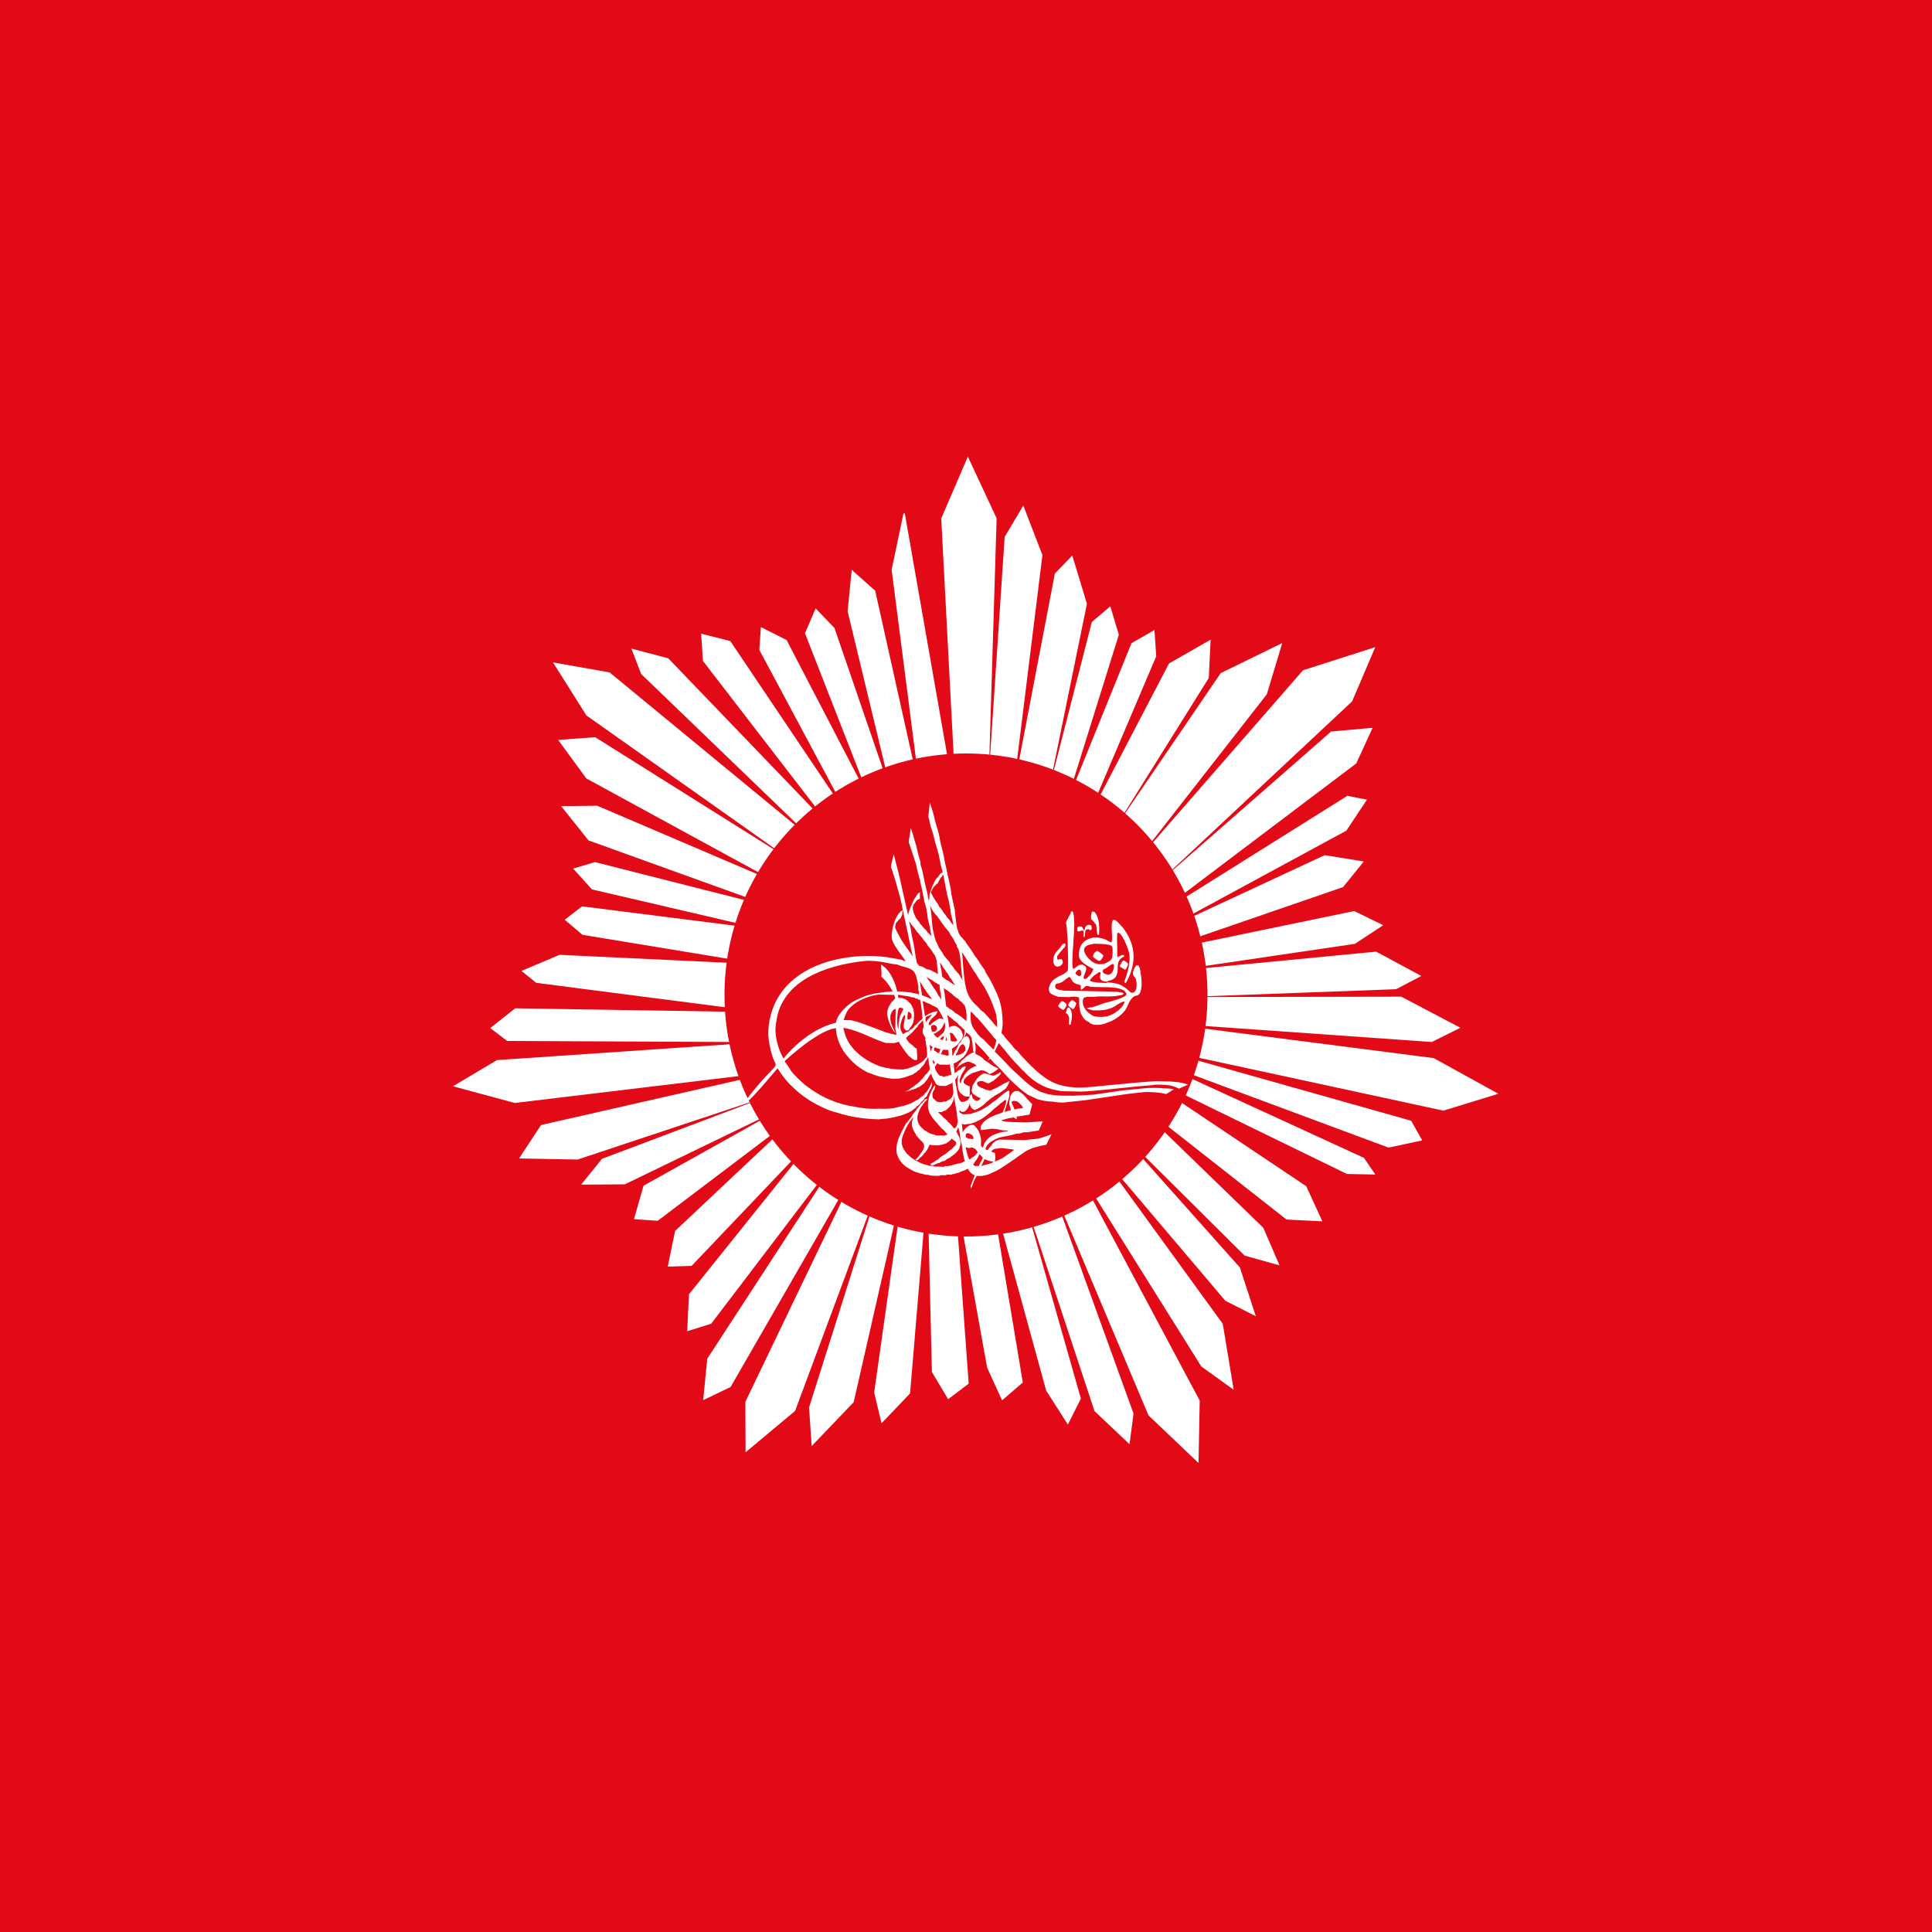 <?xml version="1.0" encoding="UTF-8" standalone="no"?>
<!-- Created with Inkscape (http://www.inkscape.org/) -->

<svg
   xmlns:dc="http://purl.org/dc/elements/1.1/"
   xmlns:cc="http://creativecommons.org/ns#"
   xmlns:rdf="http://www.w3.org/1999/02/22-rdf-syntax-ns#"
   xmlns:svg="http://www.w3.org/2000/svg"
   xmlns="http://www.w3.org/2000/svg"
   xmlns:sodipodi="http://sodipodi.sourceforge.net/DTD/sodipodi-0.dtd"
   xmlns:inkscape="http://www.inkscape.org/namespaces/inkscape"
   width="100%"
   height="100%"
   id="svg2"
   sodipodi:version="0.32"
   inkscape:version="0.92.3 (2405546, 2018-03-11)"
   sodipodi:docname="turkey.svg"
   inkscape:output_extension="org.inkscape.output.svg.inkscape"
   version="1.0"
   viewBox="0 0 1000 1000">
  <defs
     id="defs4" />
  <sodipodi:namedview
     id="base"
     pagecolor="#ffffff"
     bordercolor="#666666"
     borderopacity="1.0"
     gridtolerance="10000"
     guidetolerance="10"
     objecttolerance="10"
     inkscape:pageopacity="0.0"
     inkscape:pageshadow="2"
     inkscape:zoom="0.55"
     inkscape:cx="-106.0436"
     inkscape:cy="600.02688"
     inkscape:document-units="px"
     inkscape:current-layer="svg2"
     showborder="true"
     inkscape:window-width="1853"
     inkscape:window-height="1016"
     inkscape:window-x="67"
     inkscape:window-y="27"
     showguides="true"
     inkscape:guide-bbox="true"
     showgrid="false"
     inkscape:window-maximized="1">
    <inkscape:grid
       type="xygrid"
       id="grid2903" />
  </sodipodi:namedview>
  <rect
     style="fill:#e30a17;fill-opacity:1;stroke-width:1"
     y="0"
     x="-5.8593751e-06"
     width="1000"
     height="1000"
     id="rect2400" />
  <g
     style="fill:#ffffff;fill-opacity:1;stroke:#ffffff;stroke-opacity:1"
     id="g1004-1"
     transform="matrix(2.728,0,0,2.74,544.764,-2610.828)">
    <path
       inkscape:connector-curvature="0"
       sodipodi:nodetypes="cccccccccccccccccccccccccccccccccccccccccccccccccccccccccccccccccccccccccccccccccccccccccccccccccccccccccccccccccccccccccccccccccccccccccccccccccccccccccccccccccccccccccccccccccccccccccccccccccccc"
       id="polygon1006-7"
       d="m -18.001,1107.459 -2.98,-56.646 4.93,-11.393 5.326,11.377 -1.695,55.453 3.47,-51.932 3.39,-5.675 3.522,9.089 -6,48.276 8.605,-44.744 3.133,-3.219 2.707,8.873 -8.165,39.77 9.332,-36.262 3.335,-2.815 1.549,5.155 -11.136,35.513 13.763,-33.828 4.153,-2.377 0.319,4.729 -15.024,35.179 17.668,-33.703 7.667,-4.363 -0.334,6.969 -21.262,33.867 23.737,-34.645 11.383,-5.539 -2.838,9.387 -27.737,35.35 34.79,-39.727 13.414,-4.269 -4.284,9.978 -42.917,39.963 39.106,-34.092 7.606,-0.668 -2.994,6.5 -41.793,31.43 40.238,-25.1 3.476,0.684 -3.788,5.67 -39.217,21.17 35.228,-16.319 7.155,1.159 -3.78,4.642 -38.09,13.07 40.258,-8.31 5.283,2.56 -5.188,3.389 -41.162,6.049 45.229,-4.33 8.329,4.465 -4.557,2.379 -47.414,1.748 48.402,-0.092 10.971,5.748 -5.169,2.564 -56.053,-3.935 56.395,7.224 11.991,6.583 -10.11,3.093 -59.164,-12.736 52.965,14.881 1.986,3.523 -6.184,1.315 -49.675,-18.385 44.924,20.553 1.989,2.918 -5.117,-0.102 -42.695,-20.717 34.849,23.237 2.956,6.416 -6.556,-0.327 -33.632,-26.306 29.082,28.062 2.955,6.83 -6.33,-1.755 L 8.176,1161.9 35.453,1192.369 l 2.915,8.881 -5.488,-2.77 -27.733,-32.568 27.04,37.067 2.022,12.134 -5.871,-4.205 -27.235,-43.312 26.705,49.869 -0.217,11.476 -9.27,-8.787 -21.03,-49.675 17.959,49.419 -0.725,5.522 -6.446,-6.076 -15.619,-47.055 12.796,44.756 -2.349,4.672 -3.989,-6.229 -11.283,-40.912 6.601,39.389 -3.757,3.213 -2.76,-6.004 -6.652,-36.875 2.904,39.883 -3.732,2.808 -2.993,-4.986 -0.892,-37.537 -3.496,41.558 -5.224,5.444 -1.338,-5.567 6.079,-42.849 -10.208,44.621 -7.746,8.056 -0.484,-6.974 15.064,-47.443 -17.947,48.003 -9.162,7.622 -0.038,-9.239 23.685,-49.094 -26.701,46.168 -4.971,2.373 0.754,-7.583 27.458,-41.958 -26.913,35.208 -4.341,1.351 0.328,-6.762 26.547,-32.964 -26.23,27.433 -4.307,0.125 1.347,-6.539 25.656,-24.045 -29.101,21.928 -4.308,-0.287 1.756,-6.121 30.279,-16.844 -33.957,16.371 -8.001,0.053 3.77,-4.641 36.994,-13.9 -41.707,13.804 -10.87,-0.201 4.012,-6.08 46.921,-10.621 -51.967,6.217 -11.425,-3.078 8.079,-4.774 53.443,-3.625 -51.513,-0.24 -3.041,-2.31 4.581,-3.608 49.372,0.793 L -97.9,1138.4 l -2.621,-2.101 7.024,-2.945 40.612,1.917 -36.228,-5.939 -3.234,-2.723 3.126,-2.41 36.65,4.617 -34.737,-8.06 -3.413,-3.758 3.918,-1.158 36.819,9.303 -37.97,-13.633 -5.008,-6.244 6.556,-0.078 36.723,15.626 -38.676,-21.001 -5.203,-7.077 6.782,-0.482 41.117,25.711 -42.679,-30.051 -6.176,-9.758 10.438,1.84 41.535,34.051 -35.393,-33.94 -1.758,-4.55 6.734,1.773 32.807,33.983 -26.041,-33.649 -0.326,-4.935 5.311,1.328 23.936,35.435 -18.219,-33.896 0.28,-4.09 4.673,2.348 17.098,32.734 -13.381,-34.104 1.928,-4.478 3.422,3.547 11.808,34.248 -9.079,-37.477 0.755,-7.574 4.24,3.766 9.171,41.017 -5.813,-45.054 2.247,-10.622 z"
       style="fill:#ffffff;fill-opacity:1;stroke:#ffffff;stroke-width:0.25;stroke-opacity:1" />
  </g>
  <ellipse
     id="ellipse10"
     ry="125"
     rx="125"
     cy="515"
     cx="500"
     style="fill:#e30a17;fill-opacity:1;stroke-width:2.134" />
  <g
     transform="matrix(0.991,0,0,1.098,-104.14,-610.801)"
     id="g6221">
    <g
       style="fill:#ffffff;fill-opacity:1"
       id="g7365"
       transform="matrix(0.81,0,0,0.81,364.146,1260.073)">
      <path
         inkscape:connector-curvature="0"
         d="m 336.849,-256.614 c 1.204,1.672 2.83,2.939 4.044,4.199 6.485,6.308 13.39,11.805 19.542,13.975 6.144,2.178 12.739,2.714 18.929,2.419 l 4.953,-0.319 27.273,-2.38 14.042,-0.972 c 1.236,0.024 2.885,0.055 4.122,0.079 5.366,0.101 11.137,0.21 16.472,1.951 l -5.825,2.364 c -5.313,-2.573 -9.86,-2.247 -15.22,-2.348 -2.479,0.364 -2.479,0.364 -11.569,1.018 -35.961,3.462 -31.4,2.716 -36.354,3.035 -2.062,-0.041 -4.534,-0.087 -6.597,-0.125 -2.06,-0.039 -3.709,-0.07 -5.77,-0.11 -7.823,-0.972 -16.027,-3.18 -24.536,-11.595 -1.219,-0.848 -2.44,-2.107 -3.646,-3.367 z m -0.241,13.197 -0.133,7.014 c 2.021,1.688 4.471,3.382 6.518,4.659 2.054,0.862 4.098,1.726 6.136,2.589 3.281,0.879 6.571,1.352 9.876,1.415 2.063,0.451 6.595,0.537 6.595,0.537 l 14.465,-1.377 26.885,-3.623 10.333,-1.043 c 3.721,-0.348 11.962,0.218 14.831,1.104 l 4.992,-2.791 c -2.045,-0.451 -4.518,-0.498 -6.587,-0.536 -3.701,-0.475 -10.303,-0.194 -10.724,-0.203 l -15.289,1.361 -19.441,2.526 -12.387,0.593 c -5.359,-0.102 -10.319,0.217 -15.251,-0.694 -1.236,-0.021 -2.465,-0.456 -3.693,-0.892 -0.413,-0.009 -0.413,-0.009 -0.413,-0.009 -5.337,-1.346 -11.045,-5.575 -16.713,-10.63 z m -0.172,9.487 -0.115,6.183 c 1.625,1.267 3.257,2.534 3.242,3.359 l 0.403,0.42 -3.717,0.342 -0.087,4.534 5.374,-0.723 2.48,-0.365 1.767,-6.159 c -1.222,-0.849 -3.655,-3.367 -5.67,-5.467 -1.232,-0.841 -2.859,-2.107 -3.677,-2.124 z m -0.349,18.143 c 2.055,0.038 4.532,0.086 6.596,0.124 l 9.914,-0.638 c -0.854,1.634 -1.718,3.679 -2.572,5.313 -2.481,0.365 -7.449,1.096 -7.863,1.088 l -1.655,-0.031 c -0.412,-0.008 -2.488,0.777 -3.313,0.762 -0.411,-0.008 -0.824,-0.015 -1.237,-0.023 z m -0.188,10.31 -0.194,10.313 c 1.674,-1.213 3.338,-2.006 5.01,-3.212 1.252,-0.801 2.496,-1.188 3.336,-1.585 1.665,-0.794 3.319,-1.176 4.978,-1.556 1.243,-0.39 3.319,-0.762 3.726,-0.754 l 2.068,-0.382 3.413,-6.12 c -1.244,0.389 -7.893,2.738 -9.953,2.699 l -7.442,0.685 z m -7.956,-59.963 c 1.619,1.68 3.237,3.358 4.854,5.038 0.795,1.254 2.428,2.521 4.053,3.788 l -0.147,7.831 c -3.252,-2.948 -6.081,-5.888 -8.903,-9.238 z m -0.256,14.02 -0.133,7.016 c 2.832,2.939 5.671,5.467 8.929,8.001 l 0.133,-7.014 c -3.266,-2.536 -6.106,-5.063 -8.929,-8.003 z m -0.257,13.198 c 0.834,-0.398 1.246,-0.389 2.077,-0.786 0.429,-0.405 0.832,-0.396 0.832,-0.396 l 0.832,-0.397 c -0.437,1.643 -1.719,3.687 -2.979,4.892 -0.413,-0.006 -0.421,0.404 -0.834,0.396 z m -0.107,5.77 c 1.663,-0.794 2.503,-1.603 2.917,-1.595 0.831,-0.404 0.809,0.842 0.809,0.842 -0.018,0.822 -0.03,1.647 -0.047,2.472 -0.881,2.877 -2.605,6.969 -3.059,9.02 v 0 l 4.146,-1.157 c -0.382,-1.656 -1.19,-2.908 -1.175,-3.733 0.022,-1.236 0.467,-2.876 0.909,-4.526 0.855,-1.633 2.115,-2.846 3.766,-2.813 0,0 0.412,0.006 0.823,0.015 l -0.116,6.183 c -1.229,-0.436 -2.054,-0.452 -2.474,-0.46 -0.404,-0.008 -1.647,0.382 -1.251,1.213 0,0 1.181,2.496 1.584,3.329 -0.007,0.412 0.405,0.42 0.405,0.42 l 1.657,-0.381 -0.086,4.534 -0.413,-0.008 c -0.008,0.413 -0.023,1.236 -0.03,1.648 -2.045,-1.276 -1.626,-1.268 -2.878,-0.878 -1.647,-0.032 -4.136,0.747 -5.793,1.128 l 0.085,-4.535 v 0 l 0.008,-0.412 0.009,-0.413 c 0.428,-0.817 0.435,-1.228 0.854,-1.632 0.007,-0.412 1.299,-3.283 0.903,-4.114 0,0 0.007,-0.412 -0.405,-0.42 -0.411,-0.007 -0.825,0.396 -1.252,0.802 z m -0.296,16.089 c 2.878,0.46 5.762,0.515 9.066,0.576 l -0.124,6.603 c -1.244,0.389 -2.075,0.372 -2.9,0.77 -2.067,0.373 -4.145,0.747 -6.204,1.128 l 0.054,-2.893 c 1.236,0.022 2.479,-0.365 3.306,-0.351 0.009,-0.411 -1.229,-0.435 -3.288,-0.474 z m -0.201,10.717 9.073,0.17 -0.194,10.313 c -3.343,1.998 -6.268,4.005 -9.176,5.6 l 0.103,-5.366 c 2.504,-1.609 5.428,-3.195 7.512,-4.806 -1.64,-0.443 -4.524,-0.498 -7.403,-0.964 z m -4.972,-87.144 c 2.801,5.007 4.356,9.984 4.652,15.762 0.723,5.374 -0.562,8.244 -0.583,9.48 0.411,0.008 1.212,1.26 1.624,1.268 l 0.396,0.832 -0.138,7.427 c -1.213,-1.26 -2.436,-2.52 -3.647,-3.787 l -2.566,4.906 c 2.029,1.688 4.059,3.787 6.091,5.475 l -0.134,7.008 c -2.021,-2.101 -4.464,-4.207 -6.492,-5.896 l 0.163,-8.662 c 0.854,-1.633 1.313,-4.099 1.32,-4.51 0,0 -0.396,-0.833 -1.214,-1.261 l 0.148,-7.838 c 0.816,0.427 1.212,1.259 1.618,1.68 0.016,-0.824 0.054,-2.885 0.063,-3.297 -0.382,-1.665 -0.344,-3.726 -1.128,-5.802 l -0.396,-0.833 z m -0.839,44.544 -0.063,3.296 1.253,-0.8 c 0.832,-0.397 1.254,-0.801 1.681,-1.206 -0.826,-0.428 -1.643,-0.847 -2.871,-1.29 z m -0.1,5.365 -0.055,2.893 c 0.839,-0.809 1.672,-1.205 2.092,-1.609 0.42,-0.404 2.514,-2.021 2.521,-2.436 0.007,-0.411 0.015,-0.824 -0.396,-0.831 -1.245,0.801 -2.498,1.602 -4.162,1.983 z m -0.149,7.832 c 1.665,-0.382 3.328,-1.586 4.574,-1.975 0.83,-0.398 1.251,-0.803 2.083,-1.198 l -0.07,3.708 c -2.092,1.618 -4.176,2.403 -6.26,3.593 l -0.419,0.412 z m -0.131,7.426 -0.087,4.533 c 2.923,-2.006 5.023,-4.027 6.695,-4.829 l 0.085,-4.533 c -0.839,0.809 -1.681,1.205 -2.52,2.014 -1.249,0.808 -2.503,2.022 -4.173,2.815 z m 6.409,10.429 c -0.412,-0.008 -1.245,0.389 -1.245,0.389 0.404,0.008 0.815,0.428 1.229,0.435 l -0.101,5.358 c -2.056,-0.451 -4.526,-0.901 -6.587,-0.939 l 0.14,-7.429 c 2.908,-1.182 5.396,-1.546 6.649,-2.355 z m -0.188,9.907 c -2.487,0.365 -4.563,1.151 -6.649,2.348 l 0.063,-3.297 c 2.076,-0.785 4.574,-1.563 6.642,-1.944 z m -6.679,3.997 -0.07,3.718 c 1.253,-0.802 2.076,-0.787 2.902,-0.771 1.233,-0.389 2.479,-0.364 3.716,-0.342 l 0.093,-4.946 -2.059,-0.04 c -1.651,0.375 -2.896,0.764 -4.582,2.381 z m 6.344,13.733 c -2.084,1.197 -4.177,2.396 -6.663,3.182 l 0.107,-5.778 c 0.421,-0.404 0.833,-0.398 1.243,-0.39 -0.41,-0.009 -0.822,-0.015 -1.229,-0.436 l 0.102,-5.356 1.641,0.442 -0.007,0.412 c 0.382,1.656 0.356,2.9 -0.086,4.534 1.655,-0.382 3.321,-1.175 4.983,-1.969 z m -11.469,-114.907 0.793,1.664 c 2.418,3.345 4.417,6.681 6.004,10.017 l -0.228,11.961 c -1.563,-4.572 -3.957,-9.154 -6.757,-13.741 z m 6.003,54.157 c -0.81,-0.842 -1.618,-1.68 -2.427,-2.521 -1.68,1.618 -1.68,1.618 -0.406,-0.42 l -4.051,-4.198 0.125,-6.596 c 2.021,2.1 4.456,4.216 6.492,5.895 0.412,0.008 0.421,-0.404 0.43,-0.816 z m -6.966,-2.605 -0.134,7.014 c 2.475,0.459 4.091,2.139 4.494,2.146 0,0 1.673,-0.792 2.505,-1.189 l 0.063,-3.297 c -1.633,-0.856 -3.266,-2.124 -4.899,-2.979 -0.811,-0.436 -1.627,-0.863 -2.029,-1.695 z m -0.171,9.074 c 0,0 0.418,-0.403 0.831,-0.396 1.656,0.031 4.105,1.315 6.166,1.354 v 0 l -0.055,2.885 c -0.832,0.398 -2.084,1.198 -3.335,1.586 -1.229,-0.021 -2.458,-0.87 -3.687,-1.305 z m -0.151,8.244 c 1.642,0.854 3.282,1.307 4.931,1.33 0.817,0.015 1.245,-0.39 2.077,-0.785 l -0.087,4.533 -0.822,0.396 c -1.254,0.802 -2.094,1.609 -3.353,2.41 -0.412,0.406 -1.68,1.617 -2.939,2.419 z m -0.232,12.38 -0.102,5.358 c 2.505,-1.602 5.016,-3.204 7.115,-5.234 l 0.087,-4.533 c -2.083,1.61 -4.596,3.219 -7.1,4.409 z m 6.672,18.275 c -1.243,0.39 -2.504,1.602 -3.353,2.42 -0.419,0.404 -1.266,2.036 -1.273,2.449 0.411,0.008 1.214,0.847 1.229,0.436 0.413,0.007 0.831,-0.397 0.841,-0.809 1.259,-1.213 2.1,-2.023 2.527,-2.847 l -0.071,3.718 c -0.007,0.411 -0.42,0.404 -0.83,0.809 l 0.809,0.428 -0.103,5.357 c -1.647,-0.031 -2.877,-0.466 -4.922,-1.329 l -2.139,4.089 0.053,-2.892 c 0.427,-0.816 0.855,-1.632 0.864,-2.046 l -0.811,-0.839 0.109,-5.771 c -0.008,0.414 0.406,0.42 0.809,0.842 0.902,-3.693 3.406,-5.716 6.331,-7.311 z m -0.341,18.556 0.106,-5.779 c -2.075,0.786 -4.968,1.151 -7.052,1.937 l -0.11,5.77 v 0 c 2.497,-0.364 4.97,-0.732 7.056,-1.928 z m 1.601,-86.188 -0.146,7.83 c -1.206,-1.68 -4.447,-4.618 -6.874,-7.559 l 0.141,-7.427 c 2.43,2.529 4.864,4.636 6.879,7.156 z m -0.988,53.2 -0.141,7.427 c -0.411,-0.009 -0.823,-0.017 -0.823,-0.017 l -6.205,0.708 0.062,-3.298 c 1.276,-2.046 4.207,-3.639 7.107,-4.82 z m -9.449,-90.528 c 1.197,2.084 2.823,3.764 4.021,5.436 l -0.188,9.9 c -1.206,-1.672 -2.814,-3.765 -4.021,-5.437 z m 3.143,52.453 -4.051,-3.787 0.116,-6.189 c 1.212,1.268 2.427,2.527 4.06,3.375 z m -4.167,2.394 0.412,0.009 c 0.815,0.428 2.449,1.282 3.671,2.131 l -0.134,7.014 c -0.41,-0.007 -0.823,-0.015 -1.647,-0.03 -0.42,0.404 -1.245,0.389 -2.489,0.778 z m -0.499,26.814 c 0.413,0.009 0.413,0.009 0.824,0.017 0.412,0.007 0.833,-0.397 1.664,-0.794 0.008,-0.412 0.437,-0.815 0.841,-0.81 -0.823,-0.015 -2.054,-0.45 -3.273,-1.307 l 0.178,-9.479 c 1.27,-1.626 2.948,-2.838 4.186,-3.228 l -0.078,4.131 c -0.412,-0.008 -0.823,-0.016 -1.229,-0.023 -0.821,-0.016 -2.487,0.365 -2.503,1.602 0.397,0.412 0.397,0.833 0.803,1.252 0.816,0.427 2.036,1.276 2.86,1.291 l -0.192,10.311 c -1.666,0.795 -2.926,2.007 -4.161,1.984 z m -0.124,6.594 -0.108,5.771 c 1.253,-0.8 2.916,-1.182 4.16,-1.982 l 0.102,-5.358 c -1.253,0.792 -2.909,1.181 -4.154,1.569 z m 3.427,37.188 c -0.822,-0.015 -2.061,-0.038 -2.884,-0.054 l -1.275,2.037 0.147,-7.83 c 0.823,0.015 1.646,0.031 2.474,0.045 0.435,-0.814 0.863,-2.043 1.701,-2.86 l -0.053,2.893 -0.411,-0.007 0.411,0.007 z m 1.776,-95.263 -0.141,7.427 c -1.617,-1.68 -2.832,-2.939 -4.045,-4.199 l 0.126,-6.602 c 1.221,1.259 2.426,2.519 4.06,3.374 z m -1.215,65.16 -0.061,3.298 -0.825,-0.017 0.017,-0.823 c 0.022,-0.824 0.038,-1.641 0.869,-2.458 z m -0.239,12.786 c -0.412,-0.009 -0.404,-0.42 -0.404,-0.42 0.008,-0.413 0.053,-2.886 0.053,-2.886 0.031,-1.647 -1.126,-6.205 -3.566,-7.9 l -0.241,12.783 c 0.403,0.42 0.816,0.429 0.808,0.841 0.405,0.42 0.81,0.84 0.81,0.84 -0.006,0.411 -0.849,1.221 -1.268,1.625 0,0 -0.009,0.414 -0.421,0.405 l -0.067,3.708 c 1.258,-1.212 2.112,-2.845 2.971,-4.478 l 1.212,1.259 z m -4.528,-111.058 c 0.811,0.841 1.618,2.094 2.426,2.932 l -0.186,9.899 c -0.8,-1.252 -1.603,-2.504 -2.417,-3.344 z m 1.518,51.598 -1.214,-1.26 c -0.03,1.648 0.372,2.488 0.372,2.488 -0.007,0.411 -0.038,2.061 -0.053,2.885 -0.008,0.412 -0.443,1.229 -0.023,1.237 -0.009,0.411 0.405,0.42 0.81,0.84 l -0.188,9.898 c -0.832,0.397 -1.655,0.383 -2.488,0.778 l 0.063,-3.297 c 0.832,-0.396 1.671,-0.794 2.488,-0.778 -0.811,-0.839 -1.213,-1.259 -2.443,-1.694 l 0.117,-6.19 0.412,0.007 0.009,-0.411 -0.405,-0.42 0.25,-13.198 c 0.816,0.849 1.625,1.681 2.425,2.934 z m -3.056,30.88 c 0.396,0.832 0.8,1.251 1.212,1.26 0.412,0.42 0.809,0.839 1.229,0.854 l -0.092,4.946 c -0.009,0.412 -0.422,0.406 -0.422,0.406 -0.823,-0.016 -1.229,-0.438 -2.046,-0.865 z m 2.495,-0.778 c -0.809,-0.427 -1.633,-0.855 -2.441,-1.694 l 0.077,-4.122 c 0.849,-1.221 1.702,-2.449 2.542,-3.671 z m -2.675,10.265 c 0.832,-0.396 1.663,-0.38 2.495,-0.777 l -0.108,5.771 c -0.832,0.397 -1.655,0.382 -2.496,0.778 z m 1.765,38.402 c -0.855,1.632 -1.307,3.686 -2.574,5.311 l 0.032,-1.647 2.588,-6.145 c -0.822,-0.015 -1.631,-0.854 -2.447,-1.283 l 0.162,-8.656 c 0.833,-0.396 1.673,-0.793 2.506,-1.602 l -0.071,3.708 c -0.429,0.817 -0.84,1.223 -1.269,1.634 0.412,0.42 0.817,0.428 1.222,0.849 z m 1.875,-100.63 -0.126,6.596 -0.814,-0.428 c -0.412,-0.422 -0.802,-1.253 -1.627,-1.681 l 0.125,-6.595 c 0.815,0.842 1.64,1.269 2.442,2.108 z m -1.307,70.115 -0.241,12.783 c -0.816,-0.427 -1.633,-0.855 -2.053,-0.862 l -0.413,-0.006 0.094,-4.947 c 0.411,0.008 0.411,0.008 0.411,0.008 l 0.826,0.016 0.007,-0.412 c 0.016,-0.825 -0.381,-1.657 -1.198,-2.085 l 0.109,-5.771 c 1.246,0.016 2.07,0.443 2.458,1.276 z m -6.641,-108.218 c -0.008,0.41 0.403,0.42 0.396,0.831 2.015,2.512 4.028,5.023 5.63,7.535 l -0.178,9.487 c -2.007,-2.923 -4.015,-5.855 -6.028,-8.771 z m 4.759,76.824 c -2.907,1.182 -5.832,3.195 -5.87,5.248 -0.022,1.236 4.074,2.551 4.074,2.551 0,0 0,0 -0.008,0.412 -0.008,0.413 -0.047,2.473 -0.07,3.71 l -0.03,1.649 0.848,-1.221 0.413,0.007 c -0.008,0.413 0.389,1.246 0.381,1.657 l -0.126,6.603 c -0.402,-0.42 -1.212,-1.261 -1.594,-2.924 -0.458,2.466 -2.566,4.907 -4.214,4.876 -0.413,-0.008 -0.413,-0.008 -0.413,-0.008 l 0.109,-5.777 v 0 c 0.823,0.015 1.655,-0.381 2.907,-0.771 0.842,-0.809 1.681,-1.618 1.696,-2.449 -2.07,0.373 -3.71,-0.071 -4.52,-0.911 l 0.188,-9.899 c 1.29,-2.862 4.224,-5.289 6.298,-6.074 z m -0.226,11.548 0.078,-4.122 c -0.021,1.236 -0.451,2.054 -0.467,2.877 -0.006,0.413 0.398,0.832 0.389,1.245 z m -6.415,12.256 c 1.229,0.436 2.474,0.046 4.12,0.077 0.834,0.015 1.658,-0.381 2.07,-0.374 l -0.109,5.779 c -0.832,0.396 -2.068,0.373 -2.893,0.358 -0.832,0.396 -2.481,0.364 -3.298,-0.063 z m 5.381,43.416 v 0 c 0.009,-0.404 0.009,-0.404 0.018,-0.824 l 0.016,-0.823 z m 0.172,-9.068 c -0.809,-0.84 -1.617,-1.679 -2.016,-2.511 -0.831,0.404 -2.495,1.197 -4.151,1.571 l 0.094,-4.946 c 0.832,-0.397 1.665,-0.792 2.077,-0.786 -0.771,-2.9 -1.532,-6.221 -1.884,-9.526 l 0.21,-11.136 0.343,3.725 c 1.282,-2.45 3.786,-4.052 5.442,-4.441 l 0.413,0.007 -0.109,5.779 c -0.816,-0.428 -1.633,-0.855 -2.456,-0.87 -0.823,-0.017 -1.655,0.38 -1.276,2.037 -0.015,0.824 2.862,1.29 3.688,1.306 l -0.094,4.947 -1.656,0.38 c 0,0 -1.229,-0.436 -2.054,-0.452 0.778,2.49 1.146,4.97 2.341,7.054 0.413,0.009 0.833,-0.396 1.253,-0.801 z m 1.845,-98.98 -0.126,6.595 c -0.404,-0.42 -1.214,-1.261 -1.617,-1.681 -0.87,2.458 -0.14,7.428 1.064,9.101 0.404,0.418 0.404,0.418 0.397,0.831 l -0.25,13.196 c 0.031,-1.646 -0.303,-5.784 -1.088,-7.861 -0.391,-1.245 -2.022,-2.1 -3.251,-2.947 l -0.428,0.816 c -0.01,0.413 -0.422,0.816 -0.437,1.229 l -0.429,0.816 c 0.42,-0.404 1.245,-0.389 1.253,-0.801 1.648,0.03 2.029,1.696 2.418,2.933 -0.063,3.297 -1.78,6.982 -4.3,9.408 l 0.046,-2.473 c 0.429,-0.815 1.261,-1.213 1.269,-1.626 l 0.017,-0.823 c 0.016,-0.825 -0.373,-2.069 -1.189,-2.497 l 0.076,-4.121 v 0 c 0.437,-1.229 0.46,-2.466 0.896,-3.693 v 0 c 0,0 -0.396,-0.832 -0.803,-1.253 l 0.11,-5.777 c 0.403,0.42 1.222,0.848 1.625,1.269 0.008,-0.412 0.021,-1.236 0.04,-2.062 l 0.038,-2.061 c 0.008,-0.413 -0.383,-1.665 -0.366,-2.48 -0.391,-1.245 -0.785,-2.076 -0.778,-2.489 l -0.403,-0.42 0.271,-14.434 c 0.731,4.961 1.897,9.107 5.133,12.474 z m -0.539,28.867 c -2.076,0.785 -4.161,1.984 -6.261,4.005 l -0.047,2.473 c 0.84,-0.809 2.074,-0.786 2.907,-1.183 0.825,0.017 2.055,0.452 3.29,0.888 z m -6.401,11.432 c 0.849,-1.222 1.696,-2.443 1.711,-3.266 0,0 -0.402,-0.421 -0.411,-0.008 -0.413,-0.009 -0.823,-0.017 -1.245,0.388 z m -0.193,-77.976 c 0.389,0.832 0.802,1.252 1.617,1.681 l -0.171,9.073 -1.609,-2.1 z m -0.235,101.071 c -0.824,-0.015 -1.229,-0.437 -1.633,-0.855 l 0.108,-5.771 c 0,0 -0.008,0.413 0.396,0.413 -0.007,0.412 0.413,0.42 1.229,0.436 z m -1.664,0.381 c 0.396,0.421 0.817,0.429 1.634,0.856 l -0.108,5.777 c -0.412,-0.008 -0.412,-0.008 -0.396,-0.419 l 0.381,1.656 -0.209,11.136 c -0.776,-2.489 -1.144,-5.382 -1.502,-7.87 z m 1.02,34.265 c -0.832,0.396 -1.245,0.389 -1.665,0.792 l 0.104,-5.364 c 0.41,0.006 0.831,-0.397 1.655,-0.382 z m 2.068,-111.355 c -0.739,-4.548 -1.064,-9.501 -1.385,-14.051 l -0.227,11.96 c -0.008,0.413 -0.021,1.229 0.374,1.655 l -0.008,0.414 -0.396,-0.42 -0.25,13.195 c 0.396,0.42 0.81,0.84 1.618,1.681 z m -0.42,22.678 -0.109,5.778 c -0.411,-0.008 -0.814,-0.428 -0.814,-0.428 -0.413,-0.42 -0.413,-0.42 -0.811,-0.841 l 0.108,-5.769 c 0.399,0.42 0.818,0.84 1.626,1.26 z m -0.202,10.732 -0.078,4.121 c -0.412,-0.006 -0.403,-0.42 -0.823,-0.015 0,0 -0.421,-0.008 -0.833,0.397 l 0.04,-2.063 c 0.426,-0.814 0.853,-1.63 1.694,-2.44 z m -0.171,9.068 -0.048,2.472 c -0.831,0.398 -1.251,0.802 -1.671,1.206 l 0.055,-2.884 c 0.42,-0.405 0.839,-0.811 1.664,-0.794 z m -0.07,3.717 c -0.833,0.396 -1.252,0.801 -1.68,1.617 l -0.031,1.648 c 0.411,-0.403 0.84,-0.81 1.655,-0.792 z m -0.086,4.533 -0.054,2.886 c -0.841,0.809 -1.276,2.037 -1.711,3.273 l 0.093,-4.945 c 0.412,-0.404 0.84,-0.81 1.261,-1.214 z m -0.107,6.183 c -0.84,0.809 -1.275,2.037 -1.3,3.282 -0.403,-0.008 -0.396,-0.42 -0.396,-0.42 l -0.109,5.777 c 0.397,0.42 0.81,0.84 1.626,1.268 z m -2.42,41.214 c 0.863,-2.044 1.313,-4.098 0.123,-6.601 z m 1.182,-63.096 c 0.84,-0.809 1.274,-2.039 1.291,-2.862 -0.39,-1.245 -0.785,-2.076 -1.183,-2.909 z m -0.927,-61.492 c 0.396,0.833 1.207,1.673 2.029,2.101 l -0.162,8.662 -0.404,-0.42 c -0.018,0.826 0.382,1.656 0.373,2.077 l -0.227,11.961 c -0.737,-4.55 -0.645,-9.504 -1.805,-14.061 z m 0.158,102.317 -0.413,-0.007 0.39,1.243 v 0 l -0.21,11.137 c -0.397,-0.832 -0.379,-1.655 -0.777,-2.496 -0.428,0.816 -1.282,2.448 -1.29,2.868 l 0.411,0.009 c 0.389,1.244 1.198,2.084 1.593,2.917 l -0.122,6.602 c -0.428,0.817 -1.268,1.627 -2.106,2.435 l 0.093,-4.946 0.009,-0.411 c 0.007,-0.42 0.007,-0.42 0.015,-0.825 l 0.172,-9.076 c 0.429,-0.816 0.862,-2.044 0.88,-2.876 l -0.717,-5.786 0.233,-12.373 c 0.372,2.069 0.737,4.551 1.959,5.811 z m -0.679,36.293 c -0.823,-0.014 -1.664,0.383 -2.075,0.374 l 0.102,-5.358 c 0.412,0.008 1.244,-0.396 2.067,-0.381 z m 2.102,-112.588 c -0.816,-0.841 -1.196,-2.085 -2.016,-2.925 l -0.271,14.433 c 0.396,0.833 1.213,1.261 2.036,1.688 z m -0.406,21.859 -0.108,5.77 c -0.816,-0.427 -1.625,-1.267 -2.029,-1.687 l 0.103,-5.367 c 0.393,0.429 1.218,0.848 2.034,1.284 z m -0.147,7.832 -0.107,5.778 c -0.841,0.807 -1.27,1.625 -2.107,2.433 l 0.188,-9.899 c 0.813,0.429 1.217,0.848 2.026,1.688 z m -0.123,6.601 c -0.421,0.405 -1.261,1.214 -1.688,1.618 -0.009,0.412 -0.431,0.816 -0.438,1.229 l -0.056,2.885 c 0.437,-1.229 1.292,-2.86 2.132,-3.669 z m -0.141,7.42 -0.055,2.885 c -0.832,0.396 -1.674,1.206 -2.094,1.197 l 0.069,-3.708 v 0 c 0.423,0.015 1.254,-0.39 2.08,-0.374 z m -0.079,4.541 -0.028,1.648 c -0.413,-0.008 -0.835,0.396 -1.254,0.802 -0.421,0.404 -0.833,0.397 -0.842,0.808 l 0.009,-0.411 0.429,-0.818 c 0.418,-0.815 0.855,-1.632 1.686,-2.029 z m -0.077,4.122 c -0.832,0.396 -1.664,0.793 -2.084,1.198 l -0.063,3.305 c 0.009,-0.413 0.427,-0.816 0.848,-1.222 -0.428,0.816 -0.901,4.107 -0.521,5.771 -0.03,1.648 0.353,3.305 1.571,4.564 l 0.109,-5.777 c -0.404,-0.42 -0.404,-0.42 -0.396,-0.833 0.015,-0.823 0.029,-1.647 0.449,-2.053 z m -2.194,-81.725 c 0.406,0.42 0.804,1.252 0.786,2.076 0.405,0.421 0.396,0.832 0.802,1.252 l -0.193,10.312 c -0.39,-1.245 -0.777,-2.488 -1.586,-3.328 z m -1.002,142.312 c -0.419,0.403 -1.243,0.389 -1.656,0.381 l 0.102,-5.358 1.657,-0.381 z m 2.162,-115.887 -0.272,14.433 c -0.402,-0.42 -0.814,-0.427 -1.631,-0.847 l 0.286,-15.266 c 0.808,0.84 1.22,1.26 1.617,1.68 z m -0.445,23.5 -0.102,5.367 c -0.403,-0.42 -0.809,-0.84 -1.625,-1.275 l 0.094,-4.946 z m -0.138,7.428 -0.186,9.899 c -0.42,0.404 -0.84,0.809 -1.673,1.205 l 0.056,-2.886 c 0.831,-0.395 0.831,-0.395 1.243,-0.389 0.009,-0.411 -0.39,-1.243 -1.198,-2.083 l 0.125,-6.595 c 0.824,0.421 1.236,0.429 1.633,0.849 z m -0.203,11.136 -0.053,2.885 c -0.84,1.223 -1.275,2.038 -1.283,2.451 l 1.243,-0.389 -0.068,3.708 c -0.421,0.404 -0.832,0.81 -1.664,0.793 l 0.133,-7.014 c 0.837,-0.801 1.265,-1.618 1.692,-2.434 z m -0.226,11.961 -0.007,0.411 c -1.244,0.801 -1.244,0.801 0.007,-0.411 z m -0.046,2.473 -0.063,3.305 -0.418,0.404 c -0.429,0.816 -0.841,0.808 -0.855,1.633 0,0 0.365,2.481 0.754,3.725 0,0 -0.017,0.824 0.372,2.068 l -0.232,12.373 -1.128,-5.793 -0.381,-1.657 0.288,-15.258 c 0.83,0.015 1.251,-0.396 1.663,-0.8 z m -0.6,32.17 -0.172,9.076 c -0.401,-0.419 -0.809,-0.84 -1.625,-1.269 l 0.134,-7.007 0.403,0.42 c 0.428,-0.41 0.841,-0.815 1.26,-1.22 z m -0.186,10.305 -0.094,4.946 c -0.42,0.404 -0.831,0.808 -1.672,1.204 l 0.086,-4.534 c 0.833,-0.389 1.261,-1.205 1.68,-1.616 z m -0.419,-132.428 c 0.364,2.482 0.739,4.551 1.112,7.03 l -0.195,10.313 0.017,-0.825 c -0.412,-0.42 -0.803,-1.251 -1.213,-1.671 z m -1.557,149.723 c -0.418,-0.008 -0.831,0.397 -1.243,0.389 l 0.101,-5.357 1.252,-0.389 z m -0.387,-45.392 c 0.429,-0.817 0.862,-2.046 0.476,-3.29 l -0.352,-3.305 0.313,-16.906 1.29,-2.863 -0.131,7.016 c 0,0 -0.429,0.396 -0.833,0.396 l 0.715,5.793 0.008,-0.413 -0.288,15.259 0.032,-1.649 c -0.438,1.229 -0.46,2.466 -0.887,3.282 l -0.422,0.404 z m 2.589,-72.556 -0.287,15.258 c -0.406,-0.42 -0.812,-0.84 -1.224,-0.848 l 0.124,-6.602 0.817,0.427 -0.811,-0.84 0.164,-8.663 c 0.399,0.429 0.805,0.841 1.217,1.268 z m -0.459,24.333 -0.093,4.946 c -0.413,-0.42 -0.817,-0.428 -1.222,-0.848 l 0.093,-4.946 z m -0.134,7.419 -0.122,6.603 c -0.412,-0.42 -0.801,-1.253 -1.205,-1.681 l 0.094,-4.945 c 0.404,0.008 0.814,0.016 1.233,0.023 z m -0.168,9.075 -0.057,2.886 c -0.427,0.405 -0.831,0.396 -1.251,0.802 l 0.068,-3.71 z m -0.934,50.315 -0.133,7.006 c -0.419,-0.007 -0.816,-0.426 -0.81,-0.84 l -0.412,-0.008 0.14,-7.426 c 0.399,0.428 0.803,0.848 1.215,1.268 z m -0.211,11.136 -0.085,4.534 c -0.42,0.404 -0.84,0.809 -1.253,0.8 l 0.077,-4.127 c 0.415,-0.398 1.253,-0.794 1.261,-1.207 z m -1.384,-147.311 c 0.77,3.32 1.538,6.213 2.301,9.524 -0.024,1.237 0.365,2.481 0.344,3.727 l -0.279,14.845 c -0.794,-1.664 -1.595,-2.916 -2.815,-4.176 l 0.142,-7.427 c 0.401,0.42 1.219,1.26 1.623,1.68 -0.372,-2.068 -0.746,-4.145 -1.539,-6.222 z m -0.155,163.369 -0.412,-0.008 -2.481,-0.046 0.096,-4.946 c 1.243,0.023 2.076,-0.373 2.892,-0.357 z m -2.448,-23.563 v 0 0 l 0.139,-7.426 c 0.412,0.421 0.816,0.84 1.229,0.848 0.809,0.84 1.214,1.26 1.618,1.68 l -0.14,7.426 c -0.849,1.222 -1.68,1.619 -2.932,2.419 z m 0.362,-19.791 c 1.253,-0.389 2.506,-1.189 2.933,-2.417 l -0.07,3.717 c -0.441,1.641 -1.687,2.441 -2.953,3.654 z m 3.058,-9.021 0.024,-1.236 c -1.253,0.801 -2.084,1.198 -2.909,1.19 l 0.102,-5.367 c 0.832,0.017 1.252,-0.389 2.076,-0.373 l -1.12,-6.206 -0.831,0.398 0.405,-21.861 c 0.839,-0.396 2.083,-0.784 2.898,-0.771 v 0 l -0.094,4.945 c -0.402,-0.419 -0.809,-0.839 -1.22,-0.847 l -1.236,-0.023 0.39,1.244 c 0,0 0.365,2.479 0.349,3.306 0.405,0.419 1.229,0.436 1.642,0.443 v 0 l -0.068,3.71 c -0.42,0.403 -0.833,0.395 -0.833,0.395 l 0.334,4.139 0.412,0.007 v 0 z m 1.26,-67.22 -0.164,8.663 c -0.802,-1.252 -1.602,-2.504 -2.821,-3.764 l 0.154,-8.25 c 1.221,1.25 2.021,2.1 2.831,3.351 z m -0.172,9.068 c -0.815,-0.429 -1.631,-0.856 -2.859,-1.703 l -0.118,6.183 c 1.235,0.435 2.038,1.273 2.847,2.122 z m -0.296,15.677 -0.093,4.946 c -0.809,-0.839 -1.625,-1.268 -2.846,-2.115 l 0.086,-4.535 c 1.228,0.428 2.045,0.864 2.853,1.704 z m -1.491,80.006 -0.077,4.129 c -0.841,0.81 -1.672,1.205 -2.916,1.594 l 0.069,-3.717 c 1.26,-0.802 2.098,-1.61 2.924,-2.006 z m -0.467,-151.418 0.357,2.894 -0.227,11.959 -0.356,-2.893 z m -2.692,166.209 -0.41,0.403 0.1,-5.356 0.412,0.007 z m 0.017,-23.105 0.411,-0.405 -0.092,4.947 c 0,0 -0.413,-0.008 -0.421,0.404 z m 0.421,-0.405 -0.405,-0.42 0.147,-7.83 0.39,0.824 z m -0.048,-19.387 c 0,0 0.404,0.009 0.41,-0.404 l -0.092,4.946 c 0,0 -0.404,-0.008 -0.412,0.405 z m 0.583,-9.479 c -0.008,0.412 -0.411,0.406 -0.411,0.406 l 0.102,-5.368 c 0,0 0.403,0.009 0.411,-0.403 z m 1.759,-94.439 -0.142,7.428 -0.397,-0.833 0.142,-7.427 z m -0.444,23.913 -0.155,8.251 -0.397,-0.832 0.157,-8.251 z m -0.202,10.732 -0.119,6.182 -0.396,-0.419 0.116,-6.19 z m -0.297,15.669 -0.085,4.535 -0.396,-0.421 0.085,-4.54 z m -0.194,10.724 -0.404,21.861 -0.402,-0.008 0.102,-5.358 0.41,0.007 c 0.031,-1.648 0.048,-2.473 -0.35,-3.305 v 0 l 0.296,-16.09 z m -1.361,72.992 -0.07,3.717 -0.409,0.404 0.067,-3.709 z m 1.306,-158.394 c 0.381,1.657 0.763,3.313 1.144,4.979 l -0.226,11.959 c -0.382,-1.655 -0.754,-3.726 -1.136,-5.389 z m -1.959,171.582 -1.236,-0.022 0.094,-4.946 0.419,-0.405 0.824,0.018 z m -0.81,-23.11 c 0.421,-0.413 0.832,-0.397 1.245,-0.397 l -0.094,4.953 c -0.412,-0.007 -0.825,-0.015 -1.244,0.389 z m 1.262,-1.215 -1.214,-1.259 0.14,-7.427 c 0.406,0.42 0.811,0.84 1.223,0.848 z m -0.895,-18.585 c 0.412,0.008 0.832,-0.396 1.244,-0.39 l -0.096,4.954 c -0.419,0.404 -0.831,0.396 -1.251,0.801 z m 1.415,-9.463 c -0.412,-0.01 -0.832,0.395 -1.244,0.389 l 0.109,-5.779 v 0 c 0.41,0.008 0.824,0.015 1.234,0.021 z m 1.78,-95.677 -0.141,7.427 c -0.39,-0.832 -0.802,-1.252 -1.206,-1.672 l 0.133,-7.014 z m -0.442,23.913 -0.157,8.243 -1.204,-1.672 0.148,-7.839 z m -0.211,11.136 -0.114,6.19 -1.224,-0.849 0.109,-5.77 z m -0.288,15.671 -0.085,4.533 -0.816,-0.42 0.373,2.068 0.371,2.068 -0.294,16.09 c -0.411,-0.009 -0.824,-0.015 -1.236,-0.021 l 0.103,-5.366 c 0,0 0.411,0.007 0.404,0.419 l -0.355,-2.893 -0.011,0.412 0.327,-17.738 z m -0.521,27.637 -0.101,5.359 -1.236,-0.024 0.102,-5.357 c 0.413,0.007 0.831,0.015 1.235,0.022 z m -1.055,56.909 -0.071,3.71 c -0.42,0.404 -0.832,0.396 -1.252,0.801 l 0.069,-3.71 z m 0.963,-161.705 0.771,2.899 -0.221,11.549 -0.775,-2.488 z m -2.442,174.467 -0.825,-0.016 0.094,-4.946 0.825,0.016 z m -0.39,-23.106 c 0.412,0.009 0.412,0.009 0.824,0.018 l -0.093,4.944 c -0.412,-0.007 -0.412,-0.007 -0.824,-0.015 z m 0.872,-2.464 -0.809,-0.841 0.131,-7.014 0.816,0.428 z m -0.506,-17.335 c 0.412,0.009 0.412,0.009 0.824,0.017 l -0.102,5.357 c -0.412,-0.008 -0.412,-0.008 -0.824,-0.016 z m 0.995,-9.057 c -0.412,-0.01 -0.412,-0.01 -0.824,-0.018 l 0.104,-5.365 c 0.412,0.007 0.831,-0.396 0.831,-0.396 z m 1.813,-97.325 -0.133,7.014 -0.809,-0.841 0.132,-7.014 z m -0.443,23.912 -0.148,7.84 -0.81,-0.84 0.146,-7.832 z m -0.225,11.961 -0.109,5.77 -0.816,-0.42 0.108,-5.777 z m -0.28,15.257 -0.328,17.729 c -0.427,0.818 -0.437,1.229 -0.449,2.054 0,0 0,0 0.411,0.008 l -0.103,5.365 -0.822,-0.016 0.514,-27.63 0.364,2.481 z m -0.529,28.463 -0.103,5.357 -0.823,-0.016 0.107,-5.77 z m -1.081,57.733 -0.069,3.71 -0.824,-0.016 0.062,-3.296 z m 1.058,-167.468 c 0.382,1.656 0.763,3.313 1.151,4.969 l -0.226,11.961 c -0.383,-1.656 -0.763,-3.313 -1.15,-4.969 z m -2.1,179.413 -1.237,-0.023 0.093,-4.945 c 0.421,0.008 0.833,0.015 1.244,0.023 z m -0.816,-23.112 0.42,0.008 c 0.412,0.007 0.822,0.015 0.822,0.015 l -0.093,4.947 c -0.421,0.404 -0.832,0.396 -1.252,0.39 z m 1.304,-3.283 -1.229,-0.847 0.14,-7.42 0.809,0.841 0.405,0.42 z m -0.94,-16.104 v 0 c 0.427,-0.404 0.833,-0.396 1.252,-0.39 l -0.102,5.359 c -0.42,0.404 -0.831,0.396 -1.252,0.81 z m 1.415,-9.465 -0.412,-0.007 c -0.413,-0.008 -0.413,-0.008 -0.822,-0.016 l 0.101,-5.365 c 0.419,0.008 0.823,0.015 1.243,0.022 z m 1.828,-98.147 -0.131,7.014 c -0.406,-0.418 -0.81,-0.839 -1.224,-1.267 l 0.14,-7.419 z m -0.444,23.913 -0.146,7.831 c -0.396,-0.832 -0.801,-1.252 -1.206,-1.672 l 0.141,-7.426 c 0.402,0.427 0.808,0.847 1.211,1.267 z m -0.234,12.373 -0.108,5.777 -1.222,-0.848 0.108,-5.778 z m -0.238,13.196 -0.514,27.63 -1.236,-0.023 0.115,-6.182 c 0.419,-0.405 0.429,-0.817 0.451,-2.054 l -0.42,0.406 0.038,-2.063 c 0.421,-0.403 0.43,-0.817 0.85,-1.222 0.435,-1.229 0.474,-3.296 0.092,-4.953 -0.427,0.817 -0.435,1.229 -0.854,1.634 l 0.063,-3.299 c 0,0 0,0 0.42,0.009 l -0.42,-0.009 0.313,-16.905 c 0.385,1.245 0.744,4.138 1.102,7.031 z m -0.563,30.523 -0.108,5.77 v 0 c -0.412,-0.008 -0.823,-0.015 -1.235,-0.023 l 0.108,-5.771 c 0.405,0.008 0.816,0.016 1.235,0.024 z m -1.104,58.558 -0.062,3.305 c -0.42,0.405 -0.833,0.396 -1.253,0.389 l 0.055,-2.886 z m -0.013,-176.162 c 0.769,2.906 1.127,5.801 1.903,8.289 l -0.225,11.951 c -0.367,-2.479 -1.145,-4.968 -1.511,-7.448 l -0.411,0.404 z m -1.44,187.686 -1.244,0.389 c 0,0 -0.412,-0.008 -0.823,-0.015 l 0.101,-5.359 c 0.824,0.017 1.237,0.023 2.053,0.04 z m -1.626,-23.126 c 0.824,0.015 1.648,0.03 2.054,0.038 l -0.102,5.359 c -0.412,-0.009 -1.245,0.389 -1.656,0.38 l -0.404,-0.007 z m 2.132,-4.091 c -0.811,-0.84 -1.213,-1.261 -2.015,-2.101 l 0.132,-7.014 2.029,1.688 z m -1.766,-15.297 c 0.816,0.016 1.236,0.023 2.053,0.039 l -0.109,5.778 c -0.41,-0.009 -1.235,-0.023 -2.061,-0.039 v 0 z m 2.232,-9.448 c -0.824,-0.016 -1.236,-0.023 -2.062,-0.039 l 0.115,-6.183 c 0.396,0.421 1.229,0.436 2.045,0.451 l -0.008,0.414 z m 1.859,-99.804 -0.141,7.426 c -0.809,-0.84 -1.205,-1.672 -2.006,-2.511 l 0.142,-7.427 0.793,1.252 z m -0.458,24.332 -0.141,7.426 c -0.81,-0.84 -1.206,-1.671 -2.007,-2.923 l 0.142,-7.42 c 0.815,0.832 1.197,2.076 2.006,2.917 z m -0.235,12.784 -0.108,5.771 v 0 l -0.006,0.411 -0.018,0.825 -0.31,16.906 c -0.391,-1.244 -1.19,-2.496 -1.984,-3.748 l 0.156,-8.251 c 0.404,0.419 0.389,0.833 0.8,1.252 l -0.404,-0.42 c 0.01,-0.413 0.031,-1.649 -0.341,-3.717 l 0.271,-14.433 c 0.382,1.657 0.357,2.892 0.739,4.548 z m -0.443,23.92 c -0.413,-0.007 -1.229,-0.435 -2.044,-0.449 l -0.125,6.603 c 0.839,-0.81 1.681,-1.617 2.107,-2.846 z m -0.14,7.841 -0.04,2.062 c -0.833,0.396 -1.253,0.801 -2.084,1.607 1.641,0.445 2.037,0.856 2.061,0.04 l -0.117,6.182 v 0 c -0.427,0.816 -0.854,1.632 -1.282,2.45 l 1.229,0.435 -0.108,5.779 c -0.413,-0.009 -1.236,-0.023 -1.648,-0.032 l -0.404,-0.008 0.147,-7.838 0.437,-1.228 -0.405,-0.009 0.147,-7.839 c 0.799,-0.389 1.64,-1.197 2.067,-1.601 z m -1.352,72.166 -0.055,2.884 c -0.419,0.406 -1.253,0.803 -1.663,0.795 l -0.407,-0.008 0.04,-2.062 c 0.419,-0.396 1.252,-1.205 2.085,-1.609 z m -0.647,-164.623 v 0 c 0.419,-0.403 1.26,-0.8 1.673,-0.792 v 0 c 0.008,-0.413 -1.166,-3.731 -1.556,-5.39 l 0.009,-0.412 0.208,-11.136 c 0.383,1.656 1.175,3.74 1.556,5.39 l -0.248,13.196 c -0.427,0.815 -1.26,1.212 -1.696,2.029 z m -1.616,175.721 -1.657,-0.031 0.102,-5.359 c 0.412,0.009 1.237,0.023 1.647,0.031 z m -1.214,-23.533 c 0.411,0.008 1.242,0.022 1.655,0.031 l -0.108,5.771 c -0.412,-0.01 -1.236,-0.024 -1.657,-0.031 z m 1.765,-6.16 v 0 c -0.405,-0.419 -1.214,-1.259 -1.618,-1.688 l 0.227,-11.96 c 0.412,0.009 1.229,0.436 1.647,0.443 l -0.107,5.771 -0.413,-0.008 0.404,0.42 z m 0.421,-22.683 c -0.406,-0.42 -1.229,-0.436 -1.635,-0.856 l 0.133,-7.014 c 0.404,0.42 0.809,0.84 0.809,0.84 -0.009,0.412 0.404,0.419 0.817,0.84 z m 1.904,-102.278 -0.141,7.427 -1.607,-2.101 0.131,-7.006 c 0.816,0.429 1.221,1.261 1.617,1.68 z m -0.443,23.921 -0.14,7.427 -0.817,-0.84 c 0.39,1.244 0.373,2.48 0.763,3.725 l -0.272,14.434 c -0.38,-1.656 -0.76,-3.726 -0.73,-5.382 l -0.823,-0.015 0.397,-21.448 c 0.401,0.838 1.225,1.266 1.622,2.099 z m -0.515,27.63 -0.154,8.251 c -0.396,-0.832 -1.206,-1.672 -1.602,-2.504 l 0.146,-7.839 c 0.4,0.42 1.216,1.26 1.61,2.092 z m -0.217,11.549 -0.123,6.603 c -0.42,0.404 -1.253,0.81 -1.674,1.213 l 0.141,-7.426 c 0.412,0.008 0.832,-0.396 1.245,-0.389 10e-4,-0.009 10e-4,-0.009 0.411,-0.001 z m -0.184,9.898 -0.147,7.84 -1.642,-0.442 0.117,-6.184 0.412,0.007 c 0.418,-0.411 0.84,-0.815 1.26,-1.221 z m -0.172,9.076 -0.148,7.839 c -0.824,-0.428 -1.222,-0.848 -1.642,-0.856 l 0.116,-6.182 c 0.413,0.008 0.817,0.428 1.23,0.437 0.024,-0.421 0.444,-0.825 0.444,-1.238 z m -1.175,63.099 -0.04,2.062 c -0.419,0.412 -1.243,0.396 -1.664,0.792 l 0.039,-2.061 c 0.412,0.008 0.421,-0.404 0.832,-0.396 z m 0.18,-164.606 c 0.418,-0.403 0.848,-1.222 1.268,-1.625 l -0.056,2.885 c -0.42,0.824 -0.848,1.229 -1.274,2.044 l -0.008,0.414 z m 1.391,-8.228 -1.146,-4.969 0.219,-11.549 c 0.381,1.656 0.755,3.725 1.136,5.382 z m -3.399,182.283 c -0.405,-0.008 -0.825,-0.017 -1.236,-0.024 v 0 l 0.108,-5.77 c 0.406,0.421 0.815,0.428 1.229,0.435 z m -0.784,-23.936 c 0.41,0.007 0.823,0.015 1.229,0.443 l -0.109,5.769 c -0.412,-0.006 -0.824,-0.015 -1.235,-0.022 z m 1.368,-7.405 c -0.406,-0.419 -0.81,-0.839 -1.214,-1.259 l 0.226,-11.961 c 0.405,0.421 0.811,0.841 1.214,1.261 z m -0.84,-21.057 0.008,-0.413 c 0.405,0.42 0.396,0.832 0.396,0.832 -0.008,0.412 -0.428,0.816 -0.442,1.649 z m 1.252,-0.794 c -0.396,-0.42 -0.81,-0.84 -1.206,-1.68 l 0.146,-7.839 c -0.008,0.42 0.795,1.665 1.19,2.497 z m 1.913,-103.109 -0.132,7.006 c -0.403,-0.42 -0.81,-0.84 -1.205,-1.672 l 0.14,-7.427 c 0.396,0.842 0.809,1.26 1.197,2.093 z m -0.435,23.508 -0.396,21.447 -1.222,-0.848 0.11,-5.771 c -0.009,0.413 0.402,0.42 0.816,0.428 l 0.006,-0.412 c 0,0 -0.342,-3.725 -0.692,-7.029 l 0.194,-10.305 v 0 c 0.39,0.825 0.786,1.659 1.184,2.49 z m -0.506,27.63 -0.146,7.839 v 0 c -0.405,-0.421 -0.816,-0.428 -1.223,-0.848 l 0.171,-9.075 c 0.397,0.42 0.794,1.251 1.198,2.084 z m -0.272,14.022 -0.142,7.427 c -0.412,-0.008 -0.832,0.396 -1.252,0.801 l 0.022,-1.236 c 0.42,-0.405 1.261,-1.214 0.864,-2.053 0.009,-0.411 -0.397,-0.831 -0.801,-1.245 l 0.055,-2.884 c 0.421,-0.414 0.842,-0.407 1.254,-0.81 z m -0.195,10.723 -0.116,6.183 c -0.412,-0.008 -0.816,-0.428 -1.228,-0.437 l 0.122,-6.593 c 0.408,0.42 0.818,0.427 1.222,0.847 z m -0.163,8.662 -0.117,6.183 -0.008,0.413 c -0.419,0.403 -0.848,1.221 -1.268,1.625 l -0.009,0.412 0.056,-2.885 v 0 0 l 0.124,-6.602 c 0.406,0.427 0.818,0.434 1.222,0.854 z m -1.175,63.1 -0.039,2.061 c -0.404,-0.007 -0.831,0.397 -1.244,0.389 l 0.031,-1.656 c 0.428,-0.397 0.833,-0.39 1.252,-0.794 z m 0.342,-84.981 0.04,-2.062 c 0,0 0.412,0.007 0.823,0.016 0,0 0,0 0.413,0.008 -0.427,0.817 -0.847,1.221 -1.276,2.038 z m -3.654,41.191 c 0.43,-0.816 0.85,-1.22 0.862,-2.045 0.407,0.42 0.398,0.832 0.39,1.245 0,0 -0.442,1.64 -0.87,2.457 0,0 -0.008,0.42 -0.42,0.413 z m 2.202,-117.542 c 0.437,-1.229 1.274,-2.046 1.701,-2.862 0.42,-0.404 0.84,-0.809 1.268,-1.213 l -0.069,3.708 c -0.831,0.397 -1.26,0.802 -1.672,1.206 -0.419,0.405 -0.839,0.809 -1.26,1.214 z m 3.202,-17.264 c -0.769,-2.901 -1.951,-5.817 -2.729,-8.718 l 0.219,-11.549 c 0.769,2.901 1.951,5.81 2.729,8.718 z m -3.491,187.228 c -0.825,-0.015 -1.646,-0.031 -2.885,-0.466 l 0.102,-5.359 c 0.823,0.017 1.648,0.032 2.887,0.056 z m -2.426,-24.791 c 0.818,0.427 1.641,0.443 2.878,0.879 l -0.116,6.19 c -0.824,-0.017 -1.647,-0.032 -2.467,-0.46 -0.007,0.413 -0.419,0.405 -0.427,0.816 z m 3.032,-7.784 0.226,-11.961 c -0.42,-0.008 -0.403,-0.42 -0.814,-0.428 -0.414,-0.42 -0.398,-1.244 -0.383,-1.656 -0.381,-1.244 0.468,-2.877 1.307,-3.686 l 0.04,-2.062 c -1.269,1.213 -2.125,3.259 -2.979,4.892 l -0.21,11.136 c 0.799,1.252 1.602,2.505 2.813,3.765 z m 0.42,-22.273 c -0.8,-1.251 -1.604,-2.504 -2.387,-4.581 l -0.42,0.404 0.257,-13.608 c 0.428,-0.817 0.854,-1.634 1.282,-2.45 l -1.229,-0.436 0.188,-9.898 c 0.404,0.42 0.39,1.243 0.794,1.663 0.411,0.008 1.236,0.024 2.067,-0.372 l -0.022,1.236 c -0.41,-0.008 -0.823,-0.016 -1.251,0.389 0.411,0.419 0.81,0.839 1.22,1.26 l -0.123,6.593 -0.412,-0.008 c -0.421,0.405 -0.437,1.236 -0.443,1.65 0,0 0.405,0.419 0.816,0.427 l -0.125,6.603 c -0.816,-0.428 -1.22,-1.261 -1.618,-1.68 -0.021,1.235 0.374,2.069 0.771,2.9 0.008,-0.413 0.42,-0.816 0.848,-1.221 l -0.055,2.885 v 0 l -0.009,0.411 z m 1.93,-103.522 -0.141,7.427 c -1.229,-0.848 -2.021,-2.107 -2.831,-2.938 l 0.156,-8.244 c 0.792,1.252 1.601,2.504 2.816,3.755 z m -0.436,23.104 -0.194,10.304 c -0.39,-1.243 -0.777,-2.488 -1.181,-3.32 -0.398,-0.419 -1.206,-1.26 -1.61,-2.092 l 0.248,-13.196 c 0.778,2.909 1.137,5.8 2.737,8.304 z m -0.318,17.326 -0.109,5.771 c -1.237,-0.427 -2.038,-1.275 -2.854,-1.703 l 0.101,-5.365 c 0.816,0.426 1.625,0.854 2.862,1.297 z m -0.204,10.717 -0.169,9.075 c -1.237,-0.437 -2.045,-0.864 -2.862,-1.291 l 0.063,-3.305 v 0 l 0.008,-0.412 0.147,-7.831 c 0.808,1.252 2.013,2.512 2.813,3.764 z m -0.217,11.548 -0.04,2.062 c -0.839,0.809 -2.092,1.609 -2.93,2.418 l 0.038,-2.069 0.419,-0.402 -0.413,-0.009 0.023,-1.237 c 0.836,-0.389 2.072,-0.366 2.903,-0.763 z m -0.092,5.366 -0.058,2.885 c -0.419,-0.006 -1.234,-0.436 -1.234,-0.436 -0.833,0.397 -1.236,0.389 -1.665,0.794 l 0.022,-1.237 c 0.849,-0.808 1.673,-1.213 2.935,-2.006 z m -1.542,82.478 -0.031,1.648 c -0.412,-0.007 -0.822,-0.015 -0.822,-0.015 l -0.413,-0.008 c 0,0 -0.397,-0.42 -0.815,-0.429 0.418,-0.403 0.831,-0.396 1.252,-0.8 z m -5.443,-40.119 c 1.673,-1.205 2.527,-2.846 3.383,-4.472 l -0.039,2.061 c -0.435,1.23 -1.703,2.854 -2.139,4.083 -0.42,0.405 -0.84,0.809 -1.251,0.802 z m 1.744,-93.616 c 1.219,0.849 2.027,1.688 2.432,2.109 v 0 c 0.008,-0.413 -0.754,-3.726 -1.135,-5.794 -0.39,-1.244 -0.77,-2.9 -1.158,-4.145 l 0.227,-11.96 0.381,1.244 c 0.436,-1.228 0.458,-2.465 0.481,-3.702 0.863,-2.044 1.313,-4.098 2.59,-6.135 l -0.039,2.06 c -0.429,0.817 -0.849,1.223 -1.283,2.039 0,0 -0.421,0.403 -0.427,0.815 0.396,0.832 0.793,1.664 1.594,2.916 l -0.156,8.244 c -0.801,-1.252 -1.206,-2.084 -2.006,-3.336 1.159,4.557 1.072,9.09 1.813,13.647 l -0.25,13.196 c -0.802,-1.251 -2.016,-2.511 -3.228,-3.771 z m 4.322,-54.379 c -0.373,-2.069 -1.167,-4.145 -1.944,-6.221 -0.389,-1.245 -0.777,-2.489 -1.166,-3.734 l 0.21,-11.135 c 1.183,2.907 2.356,6.229 3.119,9.541 z m -3.647,195.479 c -0.824,-0.017 -2.061,-0.038 -3.29,-0.475 l 0.11,-5.771 c 1.228,0.436 2.465,0.459 3.281,0.886 z m -2.489,-43.773 c 0.412,-0.405 0.833,-0.397 0.833,-0.397 0,0 0.409,0.008 0.822,0.016 -0.421,0.403 -0.848,1.221 -1.681,1.617 z m -0.327,17.729 c 1.228,0.435 2.448,1.291 3.267,1.711 l -0.14,7.427 c -0.856,1.632 -1.711,3.272 -3.383,4.472 z m 3.484,-9.83 0.211,-11.135 c -0.863,2.046 -1.314,4.097 -1.346,5.747 -0.046,2.068 0.343,3.716 1.135,5.388 z m 0.421,-22.685 c -1.274,2.046 -2.122,3.267 -3.383,4.48 l 0.078,-4.122 c 1.252,-0.801 2.098,-2.029 2.947,-3.251 l -1.104,-7.03 c -0.428,0.816 -0.854,1.634 -1.694,2.442 l 0.039,-2.06 c 0.412,0.006 0.832,-0.398 0.84,-0.81 0.435,-1.229 0.047,-2.472 0.068,-3.709 l -0.739,-4.55 0.228,-11.96 c 1.269,-1.625 2.526,-2.838 3.366,-3.647 l -0.038,2.068 c -0.849,1.222 -1.688,2.03 -1.703,2.854 -0.008,0.412 -0.008,0.412 0.809,0.839 0,0 0.422,-0.402 0.841,-0.809 l -0.023,1.238 c 0,0 -0.008,0.412 -0.017,0.824 0,0 -0.009,0.412 -0.015,0.832 l -0.188,9.898 c -0.404,-0.42 -0.404,-0.42 -0.81,-0.841 l 0.739,4.55 c 0.007,-0.411 0.007,-0.411 0.016,-0.823 z m 1.119,-60.212 -0.101,5.365 c -0.816,-0.428 -2.044,-0.863 -3.267,-1.711 l 0.086,-4.533 c 1.237,0.014 2.473,0.451 3.282,0.879 z m -0.147,8.251 c -0.803,-1.253 -2.007,-2.924 -3.221,-4.184 l -0.156,8.251 3.228,3.77 z m -0.156,8.251 -0.063,3.305 c -0.816,-0.428 -2.044,-0.862 -3.273,-1.299 l 0.063,-3.298 z m -0.147,7.83 c -0.832,0.396 -2.076,0.778 -3.328,1.587 l -0.017,0.824 c 1.244,-0.389 2.909,-1.182 3.32,-1.173 v 0 z m -6.69,48.969 c 1.253,-0.389 2.094,-1.205 2.521,-2.015 l -0.047,2.474 c -0.435,1.228 -1.687,2.038 -2.534,2.838 z m 1.829,-98.155 c 1.229,0.847 2.039,1.687 2.434,2.519 l -0.14,7.419 c -0.39,-1.244 -1.609,-2.093 -2.426,-2.933 z m 2.574,-5.311 c -0.342,-3.718 -1.104,-7.03 -2.286,-10.359 l 0.21,-11.128 c 0.763,3.305 1.951,6.222 2.302,9.526 z m 1.066,-56.499 c 0.014,-0.831 -0.374,-2.067 -0.777,-2.9 l 0.986,-8.646 -0.007,0.412 z m -3.835,204.968 c -0.412,-0.008 -1.64,-0.443 -2.473,-0.459 l 0.116,-6.19 c 0.815,0.437 1.647,0.452 2.465,0.871 z m -1.702,-40.882 -0.04,2.061 c 0.42,-0.403 0.849,-1.22 1.27,-1.625 0.419,-0.404 0.848,-1.222 1.268,-1.633 l 0.023,-1.237 c -0.429,0.413 -1.276,1.634 -2.521,2.434 z m -0.257,13.198 c 0.809,0.841 1.634,1.268 2.442,2.107 l -0.256,13.609 c -0.429,0.816 -1.27,1.632 -2.527,2.435 l 0.038,-2.063 c 4.216,-4.455 2.604,-6.548 0.156,-8.242 z m 2.962,-25.936 c -0.427,0.816 -1.259,1.213 -2.519,2.023 l 0.063,-3.306 c 0.839,-0.808 1.681,-1.616 2.535,-2.838 z m 0.225,-11.952 c -0.436,1.229 -1.283,2.449 -2.543,3.252 l 0.054,-2.887 c 1.253,-0.801 2.095,-1.609 2.527,-2.434 z m 0.997,-53.619 -0.085,4.533 v 0 l -0.008,0.412 -0.155,8.252 -2.419,-3.344 0.211,-11.137 z m -0.296,16.09 -0.063,3.297 c -0.816,-0.428 -1.633,-0.855 -2.464,-0.871 l 0.063,-3.297 z m -0.203,10.715 c 0,0 -0.42,0.403 -0.832,0.396 l -1.493,-8.694 -0.181,9.489 v 0 c 0.413,0.419 0.413,0.419 -0.007,0.412 l -0.031,1.647 0.422,-0.404 0.355,2.893 c 0.397,1.236 -0.863,2.045 -0.479,3.701 -0.023,1.229 0.381,1.658 1.585,3.329 0.403,0.419 -0.016,0.825 -0.031,1.649 0.403,0.42 0.396,0.831 0.396,0.831 l -0.008,0.411 0.228,-11.96 -0.009,0.413 c -0.396,-0.832 -0.375,-2.068 -0.375,-2.068 0.009,-0.412 0.018,-0.824 0.438,-1.229 z m -6.283,49.389 c 1.244,-0.389 2.085,-1.197 2.923,-2.006 l -0.061,3.297 c -0.421,0.404 -0.84,1.221 -1.68,1.618 -0.421,0.404 -0.833,0.396 -1.253,0.801 z m 1.922,-103.102 c 1.221,0.849 2.021,2.102 2.831,2.941 l -0.132,7.014 c -0.794,-1.251 -1.611,-2.092 -2.823,-3.351 z m 3.125,-12.73 c -0.753,-3.725 -1.508,-7.45 -2.675,-11.182 l 0.193,-10.313 c 1.173,3.321 1.945,6.642 2.689,10.366 z m -2.954,158.37 c -0.816,-0.428 -1.642,-0.443 -2.869,-0.879 l 0.125,-6.603 c 1.228,0.436 2.044,0.863 2.86,1.29 z m -2.193,-37.172 -0.28,14.846 0.405,0.42 c 0.808,0.84 1.617,1.68 2.427,2.52 l 0.146,-7.839 c 0,0 0.009,-0.413 -0.396,-0.42 -0.802,-1.252 -1.603,-2.503 -1.585,-3.74 -0.374,-2.078 0.917,-4.938 2.191,-6.977 l 0.039,-2.06 -0.413,0.404 c -0.847,1.229 -1.688,2.038 -2.534,2.846 z m 3.148,-13.966 c -0.419,0.404 -1.252,0.793 -2.085,1.197 l -0.822,-0.015 0.038,-2.061 c 1.252,-0.802 2.091,-1.61 2.932,-2.419 v 0 z m 0.195,-10.723 c -0.849,1.22 -1.688,2.028 -2.933,2.418 l 0.07,-3.718 c 1.243,-0.389 2.085,-1.198 2.915,-1.594 z m 1.088,-58.154 -0.21,11.137 -2.007,-2.926 1.493,8.282 0.403,0.009 -0.062,3.297 v 0 0 l -0.18,9.488 c 0.032,-1.65 -0.692,-7.03 -1.454,-10.344 -0.413,-0.008 -0.824,-0.016 -1.235,-0.023 l 0.055,-2.885 0.412,0.008 0.008,-0.413 c 0.008,-0.412 0.023,-1.235 -0.366,-2.479 l 0.266,-14.021 c 1.236,0.425 2.061,0.442 2.877,0.87 z m -0.558,29.691 -0.032,1.648 c -0.83,0.809 -1.679,1.617 -2.938,2.831 l 0.031,-1.649 c 0.84,-0.815 1.68,-1.617 2.52,-2.021 0.419,-0.397 0.419,-0.397 0.419,-0.809 z m -1.471,79.188 -0.039,2.063 c -0.419,0.404 -0.832,0.816 -1.252,1.213 -0.412,-0.008 -0.419,0.404 -0.831,0.396 0,0 -0.406,-0.419 -0.815,-0.427 l 0.008,-0.412 0.412,0.008 c 1.249,-1.215 2.096,-2.024 2.517,-2.841 z m -2.937,2.832 0.41,0.008 z m 0.635,-34.234 v 0 l -0.069,3.71 -0.009,0.412 z m 2.256,-121.245 v 0 c -0.023,1.23 -0.047,2.474 -0.07,3.711 0,0 0,0 -0.008,0.411 z m -0.327,17.731 -0.007,0.411 -0.125,6.597 v 0 z m 0.436,-23.5 0.01,-0.42 0.007,-0.413 0.201,-10.723 -0.023,1.236 z m -3.142,168.673 v 0 l 0.125,-6.603 v 0 z m 0.669,-35.881 0.008,-0.412 -0.28,14.846 0.009,-0.413 z m 0.25,-13.196 -0.009,0.412 0.047,-2.473 v 0 z m 0.168,-9.487 -0.006,0.411 0.076,-4.129 v 0 z m 1.153,-61.451 -0.266,14.021 c 0.018,-0.824 0.022,-1.236 0.039,-2.06 l 0.233,-12.373 z m -0.319,16.914 -0.056,2.885 0.009,-0.411 0.054,-2.886 z m -0.305,16.494 -0.03,1.648 -0.008,0.412 z m -1.474,79.182 -0.01,0.412 v 0 z m 1.07,-57.742 0.04,-2.063 z m 1.036,-55.26 z m -0.008,0.412 0.008,-0.412 z m -2.108,113.001 0.01,-0.411 z m -2.271,-33.042 c 0.008,-0.412 0.42,-0.405 0.832,-0.396 0.419,-0.397 1.243,-0.802 2.084,-1.197 l -0.077,4.128 c -1.253,0.802 -2.083,1.198 -2.924,2.007 z m 2.225,-119.605 c 0.427,-0.815 1.268,-1.624 1.693,-2.441 0.412,0.008 0.833,-0.396 1.253,-0.802 l -0.078,4.122 -0.41,-0.007 c -1.246,0.389 -2.094,1.198 -2.52,2.014 z m -0.195,10.724 c 0.39,1.245 1.611,2.496 2.815,3.765 l -0.132,7.015 c -1.213,-1.26 -2.022,-2.101 -2.822,-3.352 z m 3.266,-20.569 c -1.174,-3.32 -1.943,-6.222 -2.706,-9.542 l 0.201,-10.724 c 0.762,3.313 1.54,6.214 2.706,9.534 z m -3.157,169.506 c -1.229,-0.436 -2.045,-0.863 -2.862,-1.291 l 0.135,-7.014 c 0.814,0.427 1.633,0.855 2.854,1.703 z m -2.287,-32.225 -0.03,1.648 c 0.428,-0.816 0.847,-1.221 1.268,-1.625 -0.421,0.404 -0.427,0.816 -0.436,1.229 -1.72,3.274 -0.124,6.594 1.892,9.106 l 0.256,-14.021 c -1.68,1.618 -2.527,2.839 -2.527,2.839 z m 3.197,-16.44 c -1.245,0.396 -2.077,0.784 -2.9,0.77 l 0.024,-1.236 c 0.83,-0.396 1.669,-1.206 2.923,-2.006 z m 0.171,-9.488 c -1.244,0.389 -2.085,1.198 -2.916,1.595 l 0.086,-4.534 c 0.831,-0.396 1.671,-0.793 2.906,-1.182 z m 1.167,-62.274 v 0 c -0.816,-0.428 -0.809,-0.84 -1.215,-1.261 v 0 c 0.399,0.421 0.809,0.848 1.215,1.261 z m 0,0 -0.413,-0.008 c -0.403,-0.42 -0.809,-0.84 -0.802,-1.253 v 0 c -0.77,-2.899 -1.145,-5.389 -1.508,-7.869 l -0.25,13.198 c 0.396,0.832 0.803,1.25 1.197,2.084 -0.403,-0.419 -0.81,-1.252 -1.206,-1.673 v 0 l 1.206,1.673 v 0 c 0.382,1.656 1.159,4.144 1.532,6.222 z m -0.319,16.906 -0.053,2.886 c -1.237,-0.023 -2.054,-0.452 -2.87,-0.88 l 0.046,-2.474 c 0.823,0.017 1.641,0.451 2.877,0.468 z m -0.313,16.914 -0.038,2.061 c -1.252,0.801 -2.1,2.021 -2.939,2.831 l 0.039,-2.061 c 0.421,-0.404 0.43,-0.817 0.85,-1.221 0.829,-0.397 1.241,-0.801 2.088,-1.61 z m -0.364,19.379 -0.04,2.063 -0.41,-0.008 c -0.833,0.396 -1.648,-0.031 -2.474,-0.459 l 0.146,-7.84 c 0.81,0.841 1.618,1.68 2.45,1.696 z m -2.52,-19.845 0.139,-7.427 c -0.014,0.825 0.382,1.657 0.366,2.479 -0.03,1.658 -0.062,3.307 -0.505,4.948 z m 1.749,-27.195 z m 1.767,-6.159 -0.413,-0.008 z m -6.875,81.148 c 0.831,-0.396 1.656,-0.381 2.488,-0.777 l -0.085,4.533 c -0.832,0.397 -1.663,0.793 -2.496,1.19 z m 1.633,-87.845 1.213,1.673 c 0,0 0,0 0.01,-0.413 0,0 -0.771,-2.9 -1.16,-4.564 l 0.188,-9.899 c 0.373,2.077 0.746,4.137 1.145,5.389 0.381,1.657 0.754,3.321 1.135,5.389 l -0.247,13.197 c -0.404,-0.421 -0.811,-0.839 -1.625,-1.269 0.808,0.841 1.211,1.261 1.617,1.68 v 0 l -1.617,-1.68 v 0 c -0.404,-0.007 -0.404,-0.419 -0.817,-0.427 z m 0.519,-28.042 c 0.855,-1.633 1.3,-3.272 2.561,-4.495 l -0.055,2.886 c -2.512,2.015 -1.742,4.914 -0.148,7.838 l -0.14,7.428 c -0.81,-0.84 -1.617,-1.68 -2.427,-2.52 z m 2.925,-23.874 c -0.785,-2.076 -1.563,-4.565 -2.348,-6.641 l 0.21,-11.136 c 0.776,2.487 1.557,4.977 2.34,7.053 z m -3.312,177.749 c -0.814,-0.428 -1.632,-0.855 -2.448,-1.282 l 0.146,-7.831 c 0.811,0.84 1.627,1.267 2.437,2.107 z m -1.951,-28.089 c 0.84,-0.809 1.687,-2.029 2.525,-2.838 l -0.03,1.648 c -0.84,0.809 -1.688,2.028 -2.534,3.251 z m 2.815,-18.515 c -0.833,0.396 -1.665,0.793 -2.489,0.777 l 0.01,-0.412 c 0.832,-0.396 1.671,-1.206 2.503,-1.602 z m 0.163,-8.663 c -0.832,0.397 -1.657,0.381 -2.489,0.777 l 0.086,-4.533 c 0.831,-0.404 1.656,-0.389 2.489,-0.778 z m 0.894,-47.431 -0.047,2.474 c -0.824,-0.016 -1.648,-0.031 -2.465,-0.459 l 0.046,-2.474 c 0.817,0.017 1.634,0.444 2.466,0.459 z m -0.188,9.488 -0.139,7.419 c -0.437,1.229 -1.275,2.45 -2.543,3.672 l -0.009,0.403 0.109,-5.771 c 0.831,-0.396 1.672,-1.204 1.282,-2.035 0.017,-0.825 -0.391,-1.657 -1.206,-2.085 l 0.101,-5.366 c 1.232,0.855 1.605,2.511 2.405,3.763 z m -0.201,10.724 c -0.418,0.406 -1.243,0.802 -1.664,0.794 -0.007,0.413 -0.412,0.403 -0.84,0.815 l -0.047,2.474 c 0.833,-0.396 1.673,-1.206 2.513,-2.015 z m -0.187,10.313 -0.147,7.839 c -0.814,-0.429 -1.625,-1.27 -2.439,-1.696 l 0.146,-7.839 c 0.814,0.428 1.617,1.268 2.44,1.696 z m -9.333,35.717 c 2.068,-0.373 4.138,-0.746 6.215,-1.532 l -0.095,4.945 c -2.076,0.786 -4.152,1.572 -6.223,1.953 z m 1.604,-85.784 c 1.229,0.436 2.046,0.864 2.869,0.879 0.009,-0.411 -1.206,-1.671 -2.823,-3.764 l 0.164,-8.663 c 2.016,2.924 4.838,6.283 6.042,7.955 l -0.17,9.077 c -2.046,-0.863 -4.099,-1.314 -6.151,-1.766 z m 0.529,-28.454 c 0.411,0.008 0.411,0.008 0.831,-0.396 -0.42,0.403 -0.436,1.228 -0.442,1.64 -0.006,0.412 -0.023,1.237 -0.441,1.641 z m 5.785,21.565 0.188,-9.9 c -0.366,-2.48 -1.149,-4.557 -1.145,-4.97 l 0.007,-0.411 c 0.405,0.419 0.81,0.839 1.206,1.672 l 0.211,-11.136 c -0.856,1.633 -1.72,3.679 -2.17,5.74 v 0 c -1.145,-4.97 -2.691,-10.368 -3.835,-15.335 l -0.179,9.487 -0.008,0.411 c 1.92,7.879 3.819,16.161 5.739,24.038 z m 1.034,-55.268 c -0.786,-2.076 -1.578,-4.153 -2.356,-6.229 l 1.391,-8.228 c 0.39,1.244 0.778,2.489 1.176,3.329 z m -3.415,183.106 c -2.854,-1.702 -4.875,-3.803 -6.064,-6.71 l 0.171,-9.075 c 1.298,-3.274 3.43,-6.953 5.552,-10.21 0.421,0.007 0.832,-0.397 0.842,-0.809 l -0.04,2.06 c -2.131,3.679 -4.27,7.761 -3.901,10.242 -0.04,2.061 1.561,4.565 2.775,5.825 0.401,0.419 0.396,0.831 0.809,0.839 z m 0.826,-44.536 c -0.833,0.396 -1.655,0.381 -2.479,0.366 0.825,0.015 1.656,-0.382 2.489,-0.778 z m 0.164,-8.663 c -2.077,0.786 -4.146,1.159 -6.213,1.533 l 0.102,-5.36 0.822,0.016 c 1.648,0.031 1.648,0.031 2.068,0.039 0.833,-0.396 2.068,-0.373 3.314,-0.762 z m 0.909,-48.658 -0.048,2.48 c -2.052,-0.45 -4.114,-0.489 -6.173,-0.94 l 0.038,-2.068 c 2.068,0.031 4.121,0.489 6.183,0.528 z m -0.117,6.182 -0.101,5.367 c 0,0 -0.403,-0.008 -0.815,-0.427 -0.436,1.228 -0.879,2.869 -0.489,4.121 0,0 -0.009,0.412 -0.017,0.825 0.419,-0.406 0.833,-0.397 1.244,-0.389 l -0.109,5.771 c -0.42,0.404 -0.84,0.816 -1.672,0.793 -0.823,-0.015 -2.038,-1.275 -2.007,-2.923 0,0 0.919,-4.93 0.925,-5.351 l 0.018,-0.824 c -1.648,-0.032 -3.414,6.127 -3.025,7.372 -0.021,1.235 0.778,2.489 1.579,3.74 0.832,-0.396 1.665,-0.792 2.496,-1.197 0.42,0.008 1.253,-0.389 1.672,-0.793 l -0.047,2.474 c -0.839,0.809 -1.679,1.213 -2.099,2.029 0.402,0.42 1.203,1.671 2.014,2.511 l -0.147,7.839 c -2.427,-2.519 -4.837,-5.863 -6.05,-7.535 l 0.295,-15.669 c 0.008,-0.413 0.008,-0.413 0.43,-0.816 0.435,-1.229 1.71,-3.268 1.71,-3.268 0.016,-0.824 -1.635,-0.855 -2.045,-0.863 l 0.106,-5.777 c 2.472,0.035 4.509,1.311 6.134,2.99 z m -16.415,61.576 c 2.886,0.054 6.198,-0.296 9.1,-1.065 l -0.104,5.357 c -2.897,0.771 -5.801,1.128 -8.279,1.494 l -0.825,-0.015 z m 1.648,-88.249 c 3.289,0.475 6.173,0.934 9.052,1.407 l -0.07,3.71 c -0.813,-0.428 -1.64,-0.436 -2.455,-0.871 -1.657,-0.031 -4.123,-0.481 -6.59,-0.949 z m 9.107,-1.486 c -2.421,-2.932 -6.051,-7.534 -6.006,-10.016 -0.324,-4.55 2.313,-13.158 6.479,-15.554 l -0.054,2.885 c -0.011,0.413 -0.011,0.413 -0.431,0.816 l -0.008,0.413 c 0,0 -0.412,-0.007 -0.419,0.404 -1.252,0.801 -2.101,2.029 -2.939,2.838 -0.015,0.816 -0.442,1.634 -0.46,2.465 0.391,1.245 1.992,3.748 3.999,7.093 z m 0.536,-28.867 c -0.389,-1.244 -0.771,-2.899 -1.149,-4.564 -0.39,-1.244 -0.777,-2.488 -1.166,-3.731 -0.794,-2.077 -1.159,-4.146 -1.952,-6.229 -0.777,-2.489 -2.745,-7.481 -2.745,-7.481 0.039,-2.061 1.346,-5.747 1.789,-7.396 1.943,6.643 3.881,13.275 5.404,19.901 z m -2.722,145.991 c -0.396,-0.833 -0.786,-2.077 -0.762,-3.314 0.03,-1.647 0.069,-3.709 0.925,-5.341 l 0.008,-0.414 z m 0.847,-44.949 -0.822,-0.015 c -2.893,0.357 -5.365,-0.103 -8.243,-0.561 l 0.108,-5.77 c 2.876,0.458 6.175,0.94 9.06,0.995 z m 0.941,-50.734 -0.038,2.069 c -0.413,-0.009 -0.824,-0.018 -1.649,-0.032 l 0.382,1.656 c 0.413,0.009 0.822,0.015 1.235,0.024 l -0.108,5.778 v 0 c -0.412,-0.009 -0.824,-0.017 -0.832,0.395 -0.848,1.222 -1.36,6.58 -0.995,9.061 -0.018,0.824 0.366,2.481 0.77,2.901 0.024,-1.236 0.049,-2.474 0.063,-3.298 0.437,-1.229 0.466,-2.877 0.9,-4.113 v 0 l -0.293,15.677 c 0.009,-0.411 -0.397,-0.832 -0.397,-0.832 -2.9,0.77 -2.488,0.777 -4.548,0.739 -1.236,-0.022 -2.887,-0.054 -4.121,-0.077 l 0.115,-6.183 c 2.474,0.458 4.52,1.322 6.99,1.368 -0.381,-1.244 -0.363,-2.068 -0.76,-3.321 l 0.068,-3.709 c 0.046,-2.481 0.094,-4.955 0.147,-7.838 l -0.421,-0.007 c -1.237,-0.025 -2.938,2.829 -2.964,4.073 -0.007,0.414 -0.03,1.65 -0.03,1.65 0.334,4.136 2.77,6.236 2.746,7.481 -0.009,0.412 -0.009,0.412 -0.009,0.412 -2.418,-2.932 -4.394,-7.505 -4.759,-10.405 -0.305,-5.778 5.117,-8.982 5.123,-9.394 0.009,-0.413 -0.381,-1.657 -0.784,-2.077 -0.412,-0.007 -2.885,-0.055 -4.945,-0.093 l 0.03,-1.649 4.13,-0.334 c -1.206,-1.672 -2.404,-3.756 -4.029,-5.436 l 0.142,-7.427 c 3.64,3.779 5.614,8.353 6.772,12.917 0.824,0.008 1.237,0.008 2.069,0.024 z m -14.069,68.223 c 1.237,0.023 2.475,0.046 3.711,0.07 l -0.108,5.777 -3.307,0.351 c -8.662,-0.163 -17.722,-1.159 -26.742,-3.803 -4.113,-0.902 -7.801,-2.208 -11.479,-3.928 -5.724,-2.582 -11.852,-5.995 -17.934,-11.471 -4.06,-3.375 -6.881,-7.139 -9.293,-10.489 -1.26,1.212 -19.371,21.089 -21.004,20.233 -0.412,-0.008 -0.412,-0.008 -0.824,-0.014 18.143,-21.527 21.828,-20.22 20.242,-23.548 -2.016,-2.925 -3.929,-10.803 -4.263,-14.932 -0.373,-2.069 0.086,-4.535 0.124,-6.595 4.77,-34.564 47.423,-43.262 76.234,-39.832 l -0.063,3.297 c -4.931,-0.917 -10.7,-1.438 -14.007,-1.089 -18.6,1.72 -49.248,8.159 -56.27,30.718 -0.896,3.694 -1.797,7.808 -1.439,11.112 0.319,4.954 2.279,10.354 5.086,14.948 9.263,-10.141 21.379,-18.167 33.806,-20.826 0.918,-4.931 6.781,-9.775 10.116,-11.774 5.421,-2.783 10.818,-4.744 16.604,-5.467 l 5.786,-0.715 -0.031,1.649 c -2.061,-0.04 -3.71,-0.071 -4.947,-0.093 -6.204,0.706 -16.158,3.818 -20.396,9.931 -0.855,1.633 -1.711,3.678 -2.154,4.907 l 2.885,0.053 c 2.9,-0.357 11.501,2.691 12.73,3.127 3.687,1.306 7.792,2.621 11.478,3.928 l -0.114,6.184 c -4.923,-1.33 -10.654,-3.913 -15.569,-5.654 -3.693,-1.307 -7.792,-2.62 -11.493,-3.103 l -0.008,0.411 c -0.009,0.42 0.776,2.488 1.166,3.741 3.53,9.962 15.777,16.386 23.579,18.586 0.822,0.016 1.234,0.022 2.052,0.45 l -0.107,5.771 c -3.291,-0.474 -6.572,-1.36 -9.854,-2.659 l -0.413,-0.007 c -4.097,-1.728 -8.585,-4.285 -12.63,-8.485 -5.675,-5.466 -8.444,-11.711 -8.739,-17.901 l -0.419,0.404 c -2.467,-0.046 -8.711,2.722 -9.972,3.53 -6.252,3.188 -12.513,7.606 -18.795,12.435 -1.261,1.213 -3.765,2.816 -3.771,3.235 0.404,0.42 3.632,4.604 4.021,5.436 2.425,2.932 6.478,6.307 9.331,8.43 10.996,7.629 21.244,11.121 31.938,12.56 4.946,0.925 10.305,1.43 15.256,1.111 z m 5.227,-81.171 c -0.812,-0.84 -2.029,-1.688 -3.252,-2.535 l -0.411,-0.008 0.326,4.542 -0.046,2.473 c 1.221,0.848 2.028,1.688 3.24,2.946 z"
         id="path7367"
         style="fill:#ffffff;fill-opacity:1" />
      <path
         inkscape:connector-curvature="0"
         d="m 404.519,-279.688 v 0 c 3.36,-3.242 2.575,-5.319 5.517,-8.15 2.106,-2.433 3.312,-0.762 4.998,-2.791 1.275,-2.045 1.767,-6.159 0.64,-11.953 0.014,-0.823 -0.739,-4.557 -1.976,-4.58 -1.647,-0.031 -2.949,3.251 -2.979,4.899 0.364,2.893 2.458,0.871 2.348,7.054 -0.07,3.709 -2.564,4.898 -4.189,3.632 -1.625,-1.268 -2.84,-2.528 -4.068,-2.963 l -0.037,2.06 c 0.815,0.42 1.213,1.259 1.616,1.68 0.396,0.833 -0.444,1.64 -1.688,2.029 l -0.055,2.887 c 0.832,-0.397 0.824,0.015 -0.031,1.647 v 0 z m 0.78,-41.659 0.115,-6.183 c 6.854,8.788 7.896,19.131 1.092,30.134 -0.438,1.237 -1.657,0.39 -1.23,-0.435 0.873,-2.457 3.882,-9.005 3.174,-15.614 -0.377,-1.656 -1.551,-4.986 -3.151,-7.902 z m -0.305,16.494 0.096,-4.945 c 0.815,0.428 2.044,1.274 2.44,1.695 0.403,0.419 -1.307,3.686 -2.13,3.67 0.007,-0.412 -0.406,-0.42 -0.406,-0.42 z m -10.887,31.154 c 4.152,-1.159 7.902,-3.562 10.429,-5.988 l 0.087,-4.541 c -1.696,2.442 -5.048,5.272 -10.444,6.82 z m 10.695,-20.841 c -2.441,-1.695 -5.326,-2.163 -10.267,-2.668 l -0.054,2.884 c 4.12,0.079 7.822,0.562 10.28,1.844 z m -10.236,-3.492 c 3.305,-0.356 5.397,-1.96 5.849,-4.021 1.299,-3.274 -1.096,-7.442 3.903,-9.83 1.245,-0.389 0.847,-1.22 -0.389,-1.244 -1.244,0.39 -3.337,1.586 -3.329,1.175 0.141,-7.419 -0.566,-13.624 0.267,-14.021 1.251,-0.389 2.853,1.704 4.454,4.62 l 0.118,-6.181 c -1.215,-1.674 -2.841,-2.939 -4.458,-4.62 -7.707,-6.743 -1.087,14.005 -5.162,11.454 l -0.815,-0.428 -0.04,2.062 c 1.228,0.435 2.054,0.45 2.448,1.283 0.383,1.663 0.304,6.196 -0.535,7.006 -0.429,0.816 -1.259,1.213 -2.093,1.61 l -0.054,2.885 c 1.252,-0.801 1.679,-1.214 2.916,-1.595 1.656,-0.381 0.707,6.198 -2.59,6.145 l -0.412,-0.009 z m 10.524,-11.766 -0.096,4.945 c -0.815,-0.428 -2.448,-1.283 -2.859,-1.701 0.007,-0.414 2.131,-3.673 2.534,-3.253 z m -0.398,21.036 -0.055,2.884 c -1.237,-0.023 -2.917,1.182 -4.571,1.976 -1.674,1.214 -3.759,1.998 -5.819,2.364 l 0.078,-4.13 0.413,0.009 c 4.146,-1.152 7.878,-1.905 9.954,-3.103 z m -10.305,-0.195 0.054,-2.885 c 3.719,0.069 6.604,0.124 8.657,0.574 2.479,0.047 1.616,1.688 -0.856,1.642 -1.664,0.365 -4.557,0.731 -7.855,0.669 z m -9.377,16.323 c 3.291,0.474 6.181,0.116 9.091,-1.065 l 0.069,-3.709 c -0.824,-0.016 -2.069,0.373 -3.719,0.342 -2.061,-0.038 -3.716,-0.069 -5.35,-0.506 z m 9.535,-24.574 c -0.412,-0.008 -0.832,0.396 -1.245,0.389 -2.061,-0.039 -5.358,-0.101 -7.83,-0.552 l -0.056,2.885 c 2.888,0.055 6.189,0.117 9.076,0.171 z m -9.006,-3.881 c 1.664,-0.793 2.924,-2.006 3.756,-1.99 2.066,-0.373 -2.986,5.303 4.433,5.444 0.413,0.008 0.825,0.015 0.833,-0.397 l 0.069,-3.717 c -1.648,-0.031 -2.474,-0.46 -3.281,-1.298 -0.397,-0.833 0.031,-1.649 1.281,-2.037 0.834,-0.398 1.666,-0.793 2.085,-1.198 l 0.054,-2.885 c -2.503,1.602 -5.808,1.951 -9.089,0.652 z m 9.448,-20.033 c -2.854,-1.702 -6.145,-2.176 -9.039,-2.231 l -0.068,3.711 c 0.404,0.007 0.825,0.015 1.236,0.022 1.244,0.023 5.358,0.102 7.832,0.561 z m -0.553,29.28 -0.055,2.885 c -2.886,-0.055 -6.184,-0.116 -9.083,0.249 l 0.062,-3.297 c 3.306,0.054 6.611,0.116 9.076,0.163 z m -0.109,6.183 -0.078,4.129 c -2.898,0.77 -6.195,0.708 -9.089,0.653 l 0.039,-2.062 c 3.313,-0.761 5.809,-1.952 9.128,-2.72 z m -8.593,-25.741 0.055,-2.885 c 0.841,-0.81 1.674,-1.204 2.084,-1.198 0.825,0.428 2.854,1.705 3.672,2.543 0.402,0.421 -1.719,3.687 -2.536,3.259 -0.831,-0.015 -2.062,-0.862 -3.275,-1.719 z m 0.374,-20.204 0.115,-6.19 c 1.617,1.679 3.194,5.419 2.66,12.426 -0.018,0.825 -1.26,0.801 -1.237,-0.436 -0.389,-1.244 -0.335,-4.129 -0.73,-4.961 -0.411,-0.419 -0.411,-0.419 -0.808,-0.839 z m -3.14,58.107 c 0.402,0.42 1.228,0.435 2.045,0.863 l 0.093,-4.946 c -0.825,-0.427 -1.641,-0.855 -2.046,-1.274 z m 2.503,-23.874 c -0.825,-0.016 -1.648,-0.444 -2.054,-0.451 l -0.063,3.297 c 0.404,0.008 1.235,0.024 2.062,0.039 z m -2.032,-1.688 c 0.421,-0.404 1.26,-1.213 2.102,-2.022 l 0.141,-7.426 c -0.406,-0.42 -0.818,-0.428 -1.643,-0.856 l -0.396,-0.419 -0.079,4.129 c 0.404,0.008 0.818,0.429 1.229,0.436 0.815,0.428 -0.451,2.053 -1.299,3.274 z m 2.511,-24.295 c -0.82,-0.014 -1.653,0.381 -2.066,0.375 l -0.07,3.708 c 0.405,0.008 1.244,-0.389 2.068,-0.372 z m 0.273,-14.439 -0.115,6.189 c -0.802,-1.251 -1.626,-1.68 -2.021,-2.1 l 0.077,-4.13 c 0.007,-0.411 0.419,-0.815 1.243,-0.389 0.412,0.017 0.826,0.025 0.816,0.43 z m -0.442,23.508 -0.055,2.885 c -0.402,-0.412 -0.81,-0.84 -0.81,-0.84 0.01,-0.413 0.444,-1.23 0.865,-2.045 z m -0.414,22.272 -0.06,3.298 c -0.825,-0.016 -1.657,-0.032 -2.063,-0.04 l 0.063,-3.297 z m -0.168,9.075 -0.039,2.062 -0.413,-0.008 c -0.414,-0.008 -1.236,-0.437 -1.641,-0.442 l 0.022,-1.236 c 0.824,0.013 1.656,0.028 2.071,-0.376 z m -1.223,-44.995 0.04,-2.062 c -0.01,0.404 -0.01,0.404 -0.017,0.825 0.405,0.421 -0.014,0.824 -0.023,1.237 z m -5.497,51.053 c 0.801,1.26 2.028,2.107 4.074,2.964 l 0.404,0.419 0.101,-5.357 c -2.448,-1.284 -3.646,-3.368 -4.447,-5.031 z m 4.938,-20.95 c -0.403,-0.42 -0.403,-0.42 -0.396,-0.832 0,0 0,0 0.42,-0.404 l 0.056,-2.885 c -0.84,0.808 -1.681,1.618 -2.101,2.021 -1.259,1.213 -2.076,0.785 -2.479,0.366 l -0.108,5.77 c 0.841,-0.809 1.688,-1.617 2.496,-1.189 0.42,0.008 1.235,0.022 2.062,0.45 z m 0.467,-25.149 c -1.655,0.381 -3.328,1.173 -4.579,1.976 l -0.096,4.944 c 0.032,-1.648 1.704,-2.854 4.597,-3.212 z m -4.806,14.759 c 1.221,0.849 2.861,1.703 4.495,2.558 l 0.077,-4.129 c -2.847,-2.113 -4.053,-4.199 -4.434,-5.855 z m -0.156,7.839 0.127,-6.602 c 3.279,0.886 0.308,4.962 -0.127,6.602 z m 5.235,-37.452 -0.079,4.13 c -0.413,-0.008 -0.403,-0.42 -0.396,-0.832 0.014,-0.824 0.045,-2.473 0.475,-3.298 z m -0.141,7.839 -0.04,2.063 c -0.412,-0.008 -0.421,0.403 -0.841,0.396 -0.824,-0.017 0.018,-0.825 -2.054,-0.452 -1.242,-0.023 -1.289,2.449 -1.313,3.686 0,0 -0.42,0.404 -0.42,0.816 l 0.077,-4.128 c 0.429,-0.816 0.45,-2.054 1.282,-2.451 0.845,-0.801 2.5,-0.77 3.309,0.07 z m -0.709,37.942 -0.063,3.297 c -1.647,-0.031 -2.886,-0.055 -3.313,0.35 -0.824,-0.016 -0.833,0.397 -1.251,0.81 l 0.084,-4.542 z m -0.177,9.489 -0.022,1.236 c -1.643,-0.443 -2.868,-0.879 -2.053,-0.855 0.83,0.007 1.249,-0.398 2.075,-0.381 z m -7.731,-5.92 c 0,0 0,0 0.411,0.009 0.81,0.848 -0.948,6.999 2.669,11.603 l 0.132,-7.007 c -0.38,-1.657 -0.357,-2.893 0.071,-3.71 l 0.084,-4.54 -3.297,-0.063 z m 3.905,-32.52 c -0.421,0.396 -0.428,0.815 -0.834,0.809 -1.688,1.616 -2.559,4.073 -2.604,6.547 -0.017,0.824 -0.032,1.649 0.372,2.48 0.802,1.252 1.61,2.092 2.83,2.939 l 0.14,-7.427 0.009,-0.412 z m -0.398,21.447 -0.107,5.77 c -1.261,1.213 -2.094,1.61 -1.618,-1.68 -0.832,-0.017 -1.229,-0.436 -1.648,-0.444 l 0.094,-4.954 c 0.412,0.008 0.412,0.008 0.824,0.017 0.412,0.008 1.261,-0.801 0.855,-1.633 0.021,-1.236 -0.381,-2.068 -1.198,-2.084 l -0.419,-0.007 0.047,-2.472 c 0.421,-0.405 1.243,-0.389 2.076,-0.374 0.413,0.007 0.823,0.015 1.229,0.436 l -0.125,6.602 c -0.009,0.412 -0.009,0.412 -0.009,0.412 v 0.411 z m 0.523,-28.05 -0.077,4.13 c 0,0 0,0 -0.413,-0.009 0.008,-0.412 0.008,-0.412 0.016,-0.822 0.009,-0.414 0.024,-1.237 0.031,-1.65 0.039,-2.061 -1.625,-1.267 -2.87,-0.878 l 0.057,-2.885 c 0.411,0.008 0.822,0.014 1.235,0.022 1.236,0.435 1.205,2.085 1.609,2.092 0.412,0 0.412,0 0.412,0 z m -9.799,39.015 c 2.48,-0.366 4.542,-0.327 5.771,0.107 l 0.07,-3.709 c -1.236,-0.022 -2.481,-0.046 -3.719,-0.069 -0.41,-0.008 -1.228,-0.023 -2.06,-0.039 z m 6.111,-18.453 c -2.915,1.188 -4.214,4.875 -4.074,-2.552 0.134,-7.015 1.081,-14.006 1.223,-21.433 0.021,-1.236 -0.22,-10.32 -2.35,-6.647 l -0.008,0.41 -0.692,37.118 c 1.235,0.023 0.763,3.32 5.691,4.238 l 0.094,-4.954 c -0.815,-0.428 -2.037,-1.274 -2.029,-1.694 0.429,-0.816 1.268,-1.625 2.1,-2.023 z m 0.43,-22.685 -0.057,2.885 c -0.411,-0.008 -0.411,-0.008 -0.825,-0.016 -0.817,-0.428 -0.777,-2.901 0.882,-2.869 z m -6.829,56.807 0.009,-0.412 c 0.022,-1.244 0.466,-2.885 0.069,-3.717 v 0 l 0.101,-5.358 v 0 c 1.229,0.436 2.815,3.764 1.058,9.511 -0.428,0.817 -0.833,0.397 -1.237,-0.024 z m 0.185,-10.304 c 0.809,0.84 2.039,1.274 2.442,1.695 0.825,0.016 2.535,-3.251 2.131,-3.671 -0.413,-0.419 -1.632,-1.267 -2.441,-1.696 -0.412,-0.006 -1.253,0.802 -2.092,1.611 z m -0.925,-38.805 c 0.264,7.848 0.497,17.334 0.077,17.739 -0.007,0.411 -0.42,0.403 -0.428,0.816 l -0.077,4.129 c 0.84,-0.809 1.252,-1.213 1.664,-0.793 l 0.692,-37.117 c -0.429,0.815 -1.275,1.625 -1.704,2.853 z m -0.622,33.409 1.648,0.031 0.069,-3.71 c -0.412,-0.009 -1.243,-0.023 -1.648,-0.031 z m 1.587,3.328 -0.04,2.061 c -0.411,-0.007 -0.404,-0.42 -0.404,-0.42 -0.403,-0.421 0.015,-0.825 0.444,-1.641 z m -0.055,2.885 -0.102,5.358 c -0.389,-1.244 -1.213,-1.672 -1.607,-2.092 l 0.021,-1.237 c 0.025,-1.236 0.872,-2.457 1.688,-2.029 z m -0.17,9.075 -0.008,0.412 c 0.008,0 0.008,0 0.008,-0.412 z m -1.455,-10.343 0.015,-0.825 v 0 c -10e-4,0 -0.009,0.413 -0.015,0.825 z m -0.341,-47.864 c 0.396,0.832 0.73,4.969 1.058,9.51 l 0.234,-12.373 c -0.858,1.221 -1.284,2.038 -1.292,2.863 z m 0.715,28.065 c -0.83,0.396 -1.671,1.206 -2.504,1.602 l -0.077,4.13 c 0.421,-0.405 1.252,-0.801 2.092,-1.611 l 0.412,0.008 z m -2.76,14.807 c 0.823,0.016 1.654,0.03 2.472,0.047 l 0.07,-3.71 c -0.823,-0.016 -1.647,-0.031 -2.481,-0.048 z m 2.4,4.167 -0.015,0.825 c -0.428,0.816 -1.71,2.854 -2.114,2.442 -0.412,-0.009 -0.412,-0.009 -0.412,-0.009 l 0.093,-4.953 c 0.815,0.427 1.642,0.855 2.448,1.695 z m -0.077,4.131 -0.014,1.229 c -0.421,-0.009 -0.413,-0.42 -0.405,-0.832 z m -1.789,-36.753 0.049,-2.473 c 0.839,-0.809 1.641,0.443 0.793,1.665 -0.429,0.404 -0.436,0.808 -0.842,0.808 z m -0.286,15.257 c -0.831,0.397 -1.665,0.795 -2.908,1.184 l -0.076,4.121 c 0.83,-0.396 1.663,-0.381 2.906,-1.182 z m -3.135,13.143 c 0.826,0.016 2.063,0.039 2.895,0.055 l 0.068,-3.711 c -1.221,-0.434 -2.045,-0.449 -2.876,-0.465 z m 3.461,-30.88 -0.047,2.473 c -0.849,1.221 -2.099,2.031 -2.945,3.252 l 0.055,-2.886 c 0.837,-0.809 1.267,-1.626 2.104,-2.436 0,0.001 0.429,-0.41 0.833,-0.403 z m -0.622,33.408 -0.093,4.953 c -0.815,-0.427 -2.45,-1.282 -2.848,-2.114 0.009,-0.412 2.125,-3.267 2.536,-2.847 z m -2.513,-20.258 0.078,-4.122 c 0.825,0.017 1.665,-0.381 2.053,0.451 1.214,1.664 -0.458,3.29 -2.131,3.671 z m -0.099,5.77 c -0.831,0.396 -1.243,0.801 -2.083,1.198 -3.75,1.991 -5.919,7.31 -2.646,9.029 1.641,0.854 2.861,1.29 4.502,1.734 l 0.08,-4.13 c -1.643,-0.435 -2.452,-1.282 -2.016,-2.511 0.016,-0.816 0.849,-1.221 2.085,-1.198 z m 0.296,-16.082 -0.055,2.886 c -0.429,0.815 -1.262,1.212 -1.262,1.625 -0.038,2.06 0.364,2.068 1.197,1.671 l -0.078,4.122 c -1.655,0.389 -3.295,-0.063 -3.652,-3.368 0.069,-3.297 1.749,-4.914 3.85,-6.936 z"
         id="path7369"
         style="fill:#ffffff;fill-opacity:1" />
    </g>
  </g>
</svg>
